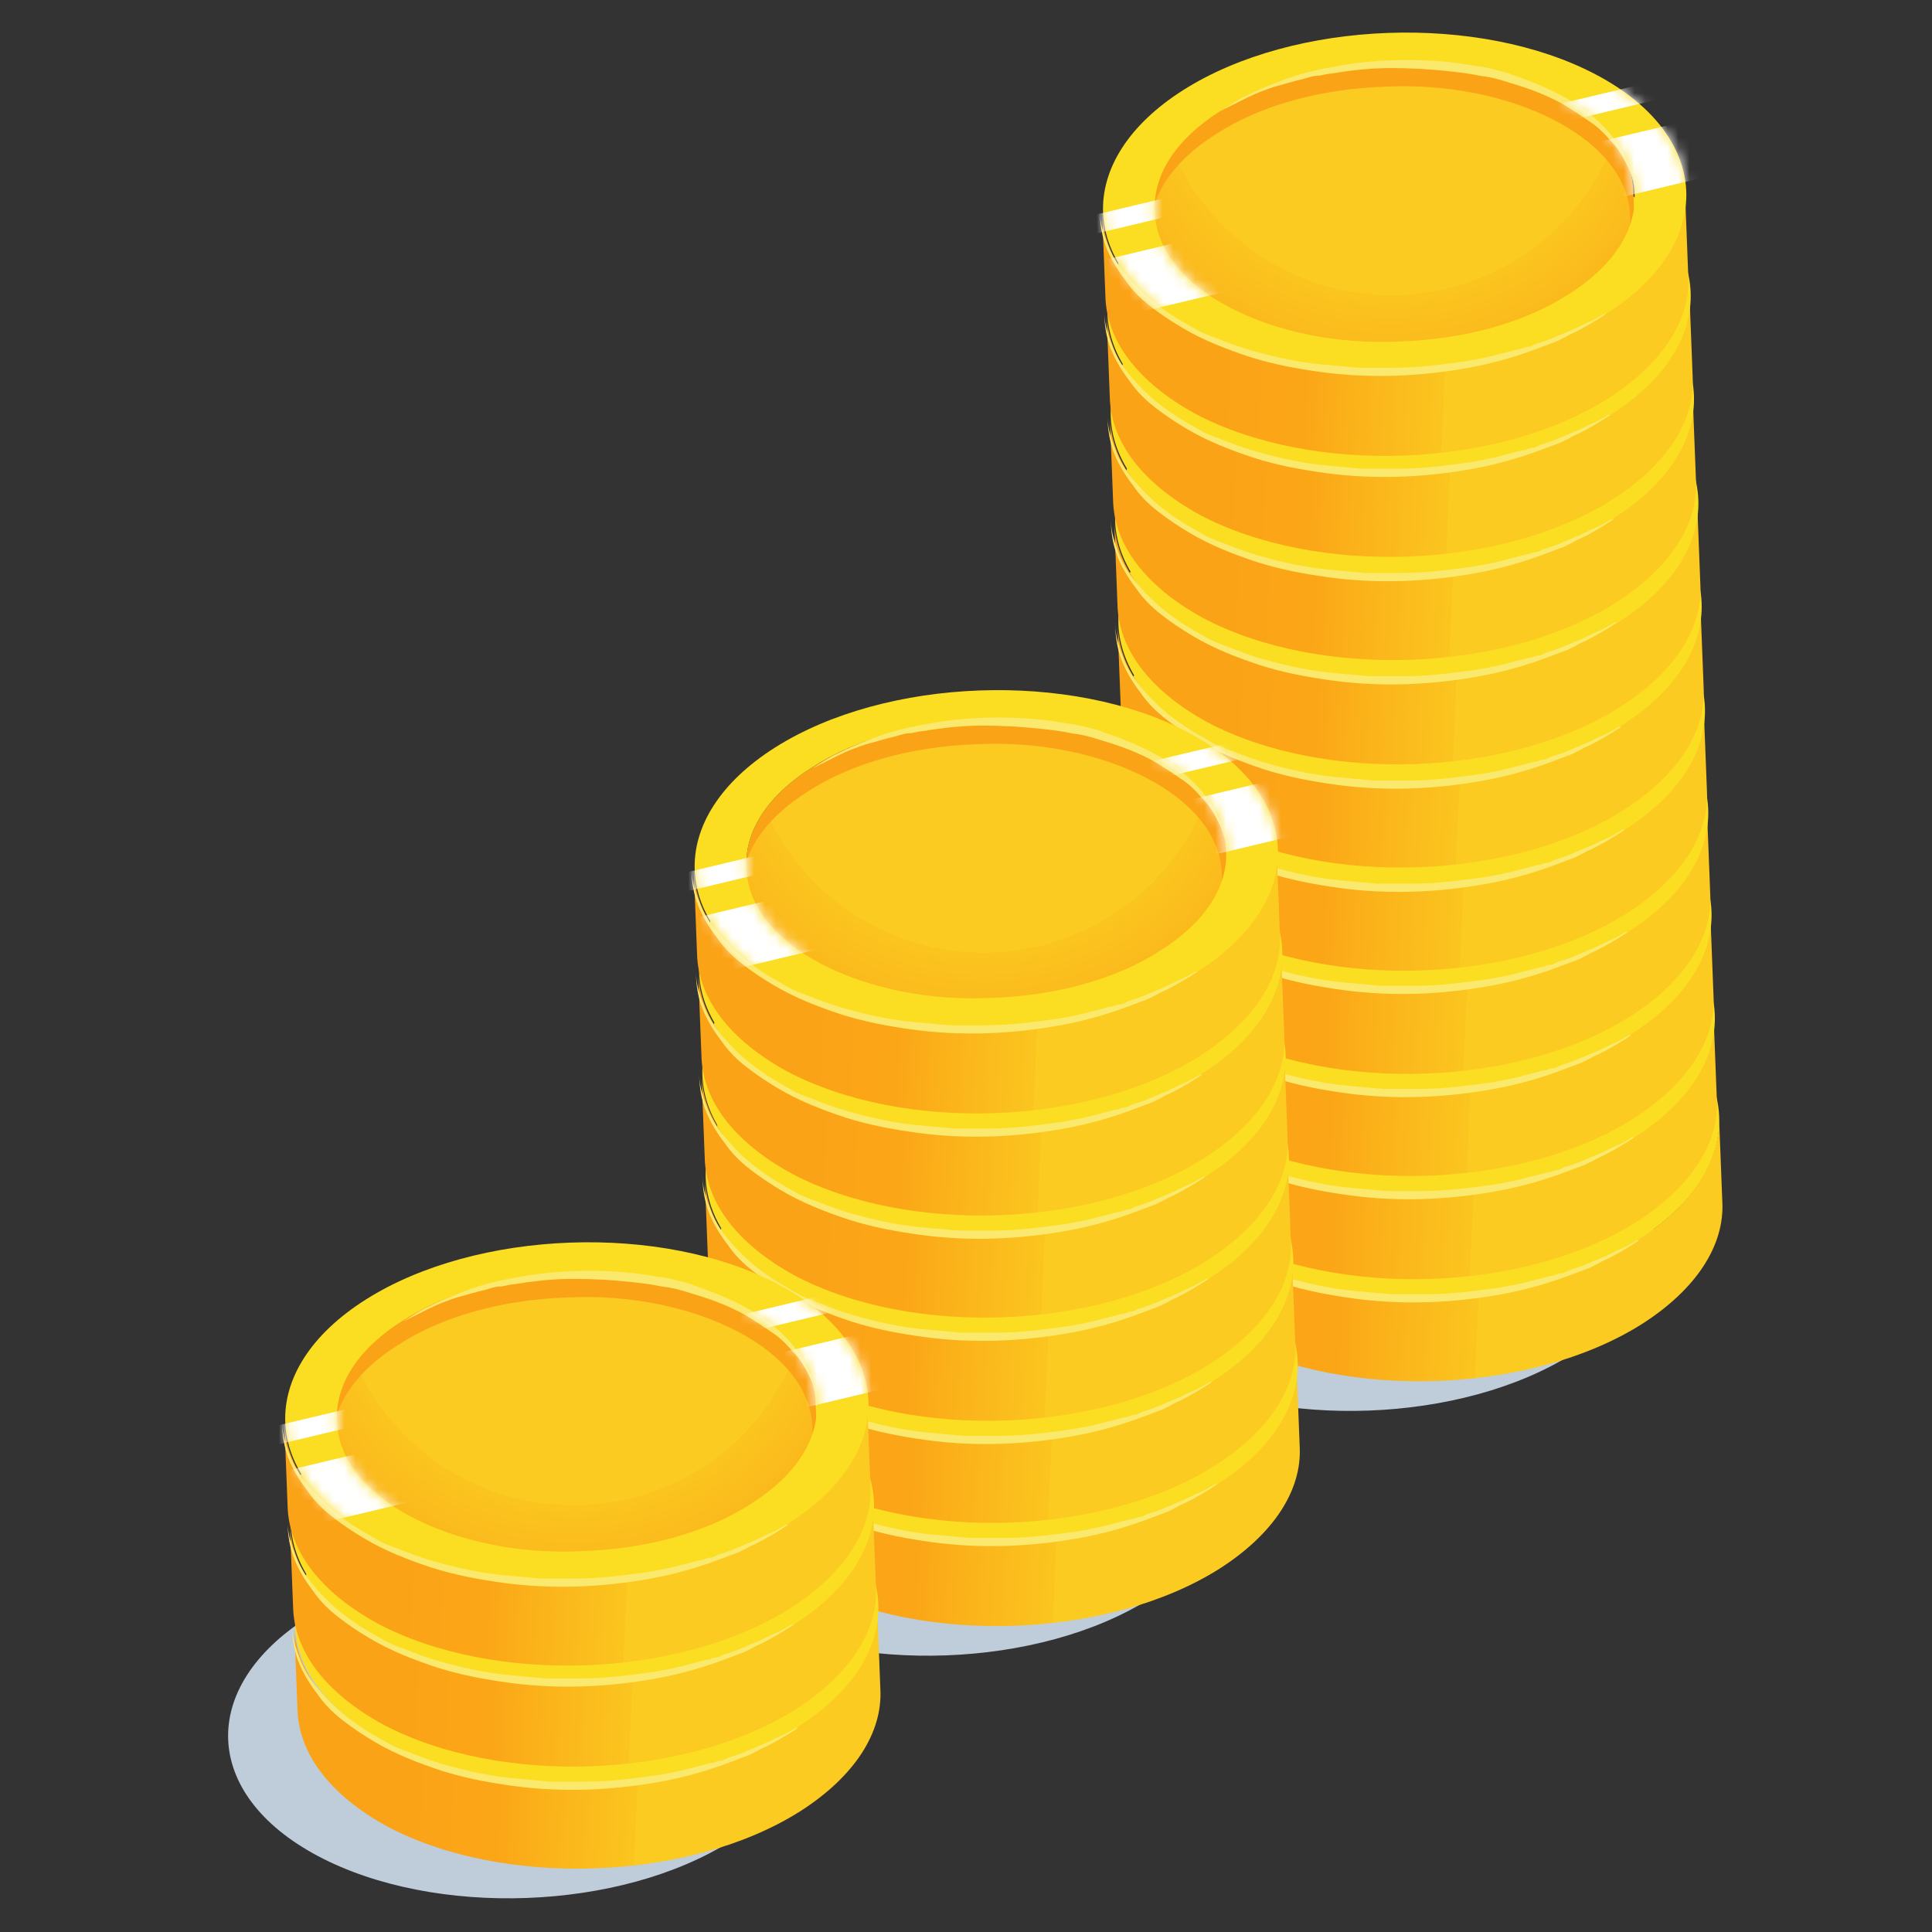 <?xml version="1.0" encoding="UTF-8"?>
<svg xmlns="http://www.w3.org/2000/svg" version="1.1" xmlns:xlink="http://www.w3.org/1999/xlink" viewBox="0 0 176 176">
  <rect x="0" y="0" width="176" height="176" fill="#333333" stroke="none"/>
  <!-- Generator: Adobe Illustrator 29.3.1, SVG Export Plug-In . SVG Version: 2.1.0 Build 151)  -->
  <defs>
    <style>
      .st0 {
        fill: url(#_裼隯澵_胙琅韃炅_309);
      }

      .st1 {
        fill: url(#_裼隯澵_胙琅韃炅_1517);
      }

      .st2 {
        fill: url(#_裼隯澵_胙琅韃炅_301);
      }

      .st3 {
        fill: url(#_裼隯澵_胙琅韃炅_15);
      }

      .st4 {
        fill: url(#_裼隯澵_胙琅韃炅_3012);
      }

      .st5 {
        fill: url(#_裼隯澵_胙琅韃炅_308);
      }

      .st6 {
        fill: #fbe96e;
      }

      .st7 {
        mask: url(#mask-1);
      }

      .st8 {
        fill: url(#_裼隯澵_胙琅韃炅_3013);
      }

      .st9 {
        mask: url(#mask);
      }

      .st10 {
        fill: url(#_裼隯澵_胙琅韃炅_1513);
      }

      .st11 {
        fill: url(#_裼隯澵_胙琅韃炅_30);
      }

      .st12 {
        fill: url(#_裼隯澵_胙琅韃炅_307);
      }

      .st13 {
        fill: url(#_裼隯澵_胙琅韃炅_302);
      }

      .st14 {
        fill: url(#_裼隯澵_胙琅韃炅_3017);
      }

      .st15 {
        fill: url(#_裼隯澵_胙琅韃炅_304);
      }

      .st16 {
        fill: url(#_裼隯澵_胙琅韃炅_154);
      }

      .st17 {
        fill: url(#_裼隯澵_胙琅韃炅_157);
      }

      .st18 {
        fill: url(#_裼隯澵_胙琅韃炅_1512);
      }

      .st19 {
        mask: url(#mask-2);
      }

      .st20 {
        fill: #bfccd9;
        mix-blend-mode: multiply;
      }

      .st21 {
        fill: url(#_裼隯澵_胙琅韃炅_1511);
      }

      .st22 {
        fill: url(#_裼隯澵_胙琅韃炅_3010);
      }

      .st23 {
        fill: url(#_裼隯澵_胙琅韃炅_151);
      }

      .st24 {
        fill: url(#_裼隯澵_胙琅韃炅_3011);
      }

      .st25 {
        fill: url(#_裼隯澵_胙琅韃炅_1516);
      }

      .st26 {
        fill: url(#_裼隯澵_胙琅韃炅_155);
      }

      .st27 {
        fill: url(#_裼隯澵_胙琅韃炅_156);
      }

      .st28 {
        isolation: isolate;
      }

      .st29 {
        fill: url(#_裼隯澵_胙琅韃炅_158);
      }

      .st30 {
        fill: url(#_裼隯澵_胙琅韃炅_1514);
      }

      .st31 {
        fill: url(#_裼隯澵_胙琅韃炅_3015);
      }

      .st32 {
        fill: url(#_裼隯澵_胙琅韃炅_3018);
      }

      .st33 {
        fill: url(#_裼隯澵_胙琅韃炅_3016);
      }

      .st34 {
        fill: url(#_裼隯澵_胙琅韃炅_1515);
      }

      .st35 {
        fill: url(#_裼隯澵_胙琅韃炅_153);
      }

      .st36 {
        fill: url(#_裼隯澵_胙琅韃炅_159);
      }

      .st37 {
        fill: #fbde21;
      }

      .st38 {
        fill: url(#_裼隯澵_胙琅韃炅_305);
      }

      .st39 {
        fill: url(#_裼隯澵_胙琅韃炅_3014);
      }

      .st40 {
        fill: url(#_裼隯澵_胙琅韃炅_306);
      }

      .st41 {
        fill: url(#_裼隯澵_胙琅韃炅_303);
      }

      .st42 {
        fill: #fff;
        mix-blend-mode: soft-light;
      }

      .st43 {
        fill: url(#_裼隯澵_胙琅韃炅_1518);
      }

      .st44 {
        fill: #fba317;
      }

      .st45 {
        fill: url(#_裼隯澵_胙琅韃炅_152);
      }

      .st46 {
        fill: url(#_裼隯澵_胙琅韃炅_1510);
      }
    </style>
    <linearGradient id="_裼隯澵_胙琅韃炅_15" data-name="ﾁ裼隯澵隆 胙琅韃炅 15" x1="2058.7" y1="-60.7" x2="2082.5" y2="-95.1" gradientTransform="translate(1301.2 1826.4) rotate(-122.1)" gradientUnits="userSpaceOnUse">
      <stop offset=".4" stop-color="#fbcb21"/>
      <stop offset=".4" stop-color="#fbcb21"/>
      <stop offset=".5" stop-color="#fbcb21"/>
      <stop offset=".5" stop-color="#fbc51f"/>
      <stop offset=".7" stop-color="#fbb21a"/>
      <stop offset=".8" stop-color="#fba617"/>
      <stop offset="1" stop-color="#fba317"/>
    </linearGradient>
    <radialGradient id="_裼隯澵_胙琅韃炅_30" data-name="ﾁ裼隯澵隆 胙琅韃炅 30" cx="2093.8" cy="-69.3" fx="2093.8" fy="-69.3" r="43.4" gradientTransform="translate(1301.2 1826.4) rotate(-122.1)" gradientUnits="userSpaceOnUse">
      <stop offset=".5" stop-color="#fbcb21"/>
      <stop offset=".5" stop-color="#fbc51f"/>
      <stop offset=".7" stop-color="#fbb21a"/>
      <stop offset=".8" stop-color="#fba617"/>
      <stop offset="1" stop-color="#fba317"/>
    </radialGradient>
    <linearGradient id="_裼隯澵_胙琅韃炅_151" data-name="ﾁ裼隯澵隆 胙琅韃炅 15" x1="2066.9" y1="-56.1" x2="2090.7" y2="-90.5" xlink:href="#_裼隯澵_胙琅韃炅_15"/>
    <radialGradient id="_裼隯澵_胙琅韃炅_301" data-name="ﾁ裼隯澵隆 胙琅韃炅 30" cx="2101.9" cy="-64.7" fx="2101.9" fy="-64.7" r="43.4" xlink:href="#_裼隯澵_胙琅韃炅_30"/>
    <linearGradient id="_裼隯澵_胙琅韃炅_152" data-name="ﾁ裼隯澵隆 胙琅韃炅 15" x1="2075" y1="-51.4" x2="2098.7" y2="-85.8" xlink:href="#_裼隯澵_胙琅韃炅_15"/>
    <radialGradient id="_裼隯澵_胙琅韃炅_302" data-name="ﾁ裼隯澵隆 胙琅韃炅 30" cx="2110" cy="-60" fx="2110" fy="-60" r="43.4" xlink:href="#_裼隯澵_胙琅韃炅_30"/>
    <linearGradient id="_裼隯澵_胙琅韃炅_153" data-name="ﾁ裼隯澵隆 胙琅韃炅 15" x1="2083" y1="-46.7" x2="2106.8" y2="-81.1" xlink:href="#_裼隯澵_胙琅韃炅_15"/>
    <radialGradient id="_裼隯澵_胙琅韃炅_303" data-name="ﾁ裼隯澵隆 胙琅韃炅 30" cx="2118.1" cy="-55.3" fx="2118.1" fy="-55.3" r="43.4" xlink:href="#_裼隯澵_胙琅韃炅_30"/>
    <linearGradient id="_裼隯澵_胙琅韃炅_154" data-name="ﾁ裼隯澵隆 胙琅韃炅 15" x1="2091.1" y1="-42" x2="2114.9" y2="-76.4" xlink:href="#_裼隯澵_胙琅韃炅_15"/>
    <radialGradient id="_裼隯澵_胙琅韃炅_304" data-name="ﾁ裼隯澵隆 胙琅韃炅 30" cx="2126.2" cy="-50.6" fx="2126.2" fy="-50.6" r="43.4" xlink:href="#_裼隯澵_胙琅韃炅_30"/>
    <linearGradient id="_裼隯澵_胙琅韃炅_155" data-name="ﾁ裼隯澵隆 胙琅韃炅 15" x1="2099.3" y1="-37.3" x2="2123.1" y2="-71.6" xlink:href="#_裼隯澵_胙琅韃炅_15"/>
    <radialGradient id="_裼隯澵_胙琅韃炅_305" data-name="ﾁ裼隯澵隆 胙琅韃炅 30" cx="2134.3" cy="-45.9" fx="2134.3" fy="-45.9" r="43.4" xlink:href="#_裼隯澵_胙琅韃炅_30"/>
    <linearGradient id="_裼隯澵_胙琅韃炅_156" data-name="ﾁ裼隯澵隆 胙琅韃炅 15" x1="2107.5" y1="-32.5" x2="2131.2" y2="-66.9" xlink:href="#_裼隯澵_胙琅韃炅_15"/>
    <radialGradient id="_裼隯澵_胙琅韃炅_306" data-name="ﾁ裼隯澵隆 胙琅韃炅 30" cx="2142.5" cy="-41.1" fx="2142.5" fy="-41.1" r="43.4" xlink:href="#_裼隯澵_胙琅韃炅_30"/>
    <linearGradient id="_裼隯澵_胙琅韃炅_157" data-name="ﾁ裼隯澵隆 胙琅韃炅 15" x1="2115.6" y1="-27.8" x2="2139.4" y2="-62.1" xlink:href="#_裼隯澵_胙琅韃炅_15"/>
    <radialGradient id="_裼隯澵_胙琅韃炅_307" data-name="ﾁ裼隯澵隆 胙琅韃炅 30" cx="2150.7" cy="-36.4" fx="2150.7" fy="-36.4" r="43.4" xlink:href="#_裼隯澵_胙琅韃炅_30"/>
    <linearGradient id="_裼隯澵_胙琅韃炅_158" data-name="ﾁ裼隯澵隆 胙琅韃炅 15" x1="2123.8" y1="-23" x2="2147.5" y2="-57.4" xlink:href="#_裼隯澵_胙琅韃炅_15"/>
    <radialGradient id="_裼隯澵_胙琅韃炅_308" data-name="ﾁ裼隯澵隆 胙琅韃炅 30" cx="2158.8" cy="-31.6" fx="2158.8" fy="-31.6" r="43.4" xlink:href="#_裼隯澵_胙琅韃炅_30"/>
    <linearGradient id="_裼隯澵_胙琅韃炅_159" data-name="ﾁ裼隯澵隆 胙琅韃炅 15" x1="2131.8" y1="-18.5" x2="2155.6" y2="-52.8" xlink:href="#_裼隯澵_胙琅韃炅_15"/>
    <radialGradient id="_裼隯澵_胙琅韃炅_309" data-name="ﾁ裼隯澵隆 胙琅韃炅 30" cx="2166.9" cy="-27.1" fx="2166.9" fy="-27.1" r="43.4" xlink:href="#_裼隯澵_胙琅韃炅_30"/>
    <mask id="mask" x="90.4" y="3" width="69.7" height="30.8" maskUnits="userSpaceOnUse">
      <path class="st37" d="M108.7,30c-10.6-5.6-11-15.4-.9-21.8,10.1-6.4,27-7,37.6-1.4,10.6,5.6,11,15.4.9,21.8-10.1,6.4-27,7-37.6,1.4ZM126.5,5.8c-5.8.2-11.3,1.7-15.3,4.3-4,2.5-6.2,5.8-6,9.2.1,3.4,2.6,6.5,6.8,8.7,4.2,2.2,9.8,3.4,15.6,3.1,5.8-.2,11.3-1.7,15.3-4.3,4-2.5,6.2-5.8,6-9.2-.1-3.4-2.6-6.5-6.8-8.7-4.2-2.2-9.8-3.4-15.6-3.1h0Z"/>
    </mask>
    <linearGradient id="_裼隯澵_胙琅韃炅_1510" data-name="ﾁ裼隯澵隆 胙琅韃炅 15" x1="2060.3" y1="-105.1" x2="2084.1" y2="-139.5" xlink:href="#_裼隯澵_胙琅韃炅_15"/>
    <radialGradient id="_裼隯澵_胙琅韃炅_3010" data-name="ﾁ裼隯澵隆 胙琅韃炅 30" cx="2095.4" cy="-113.8" fx="2095.4" fy="-113.8" r="43.4" xlink:href="#_裼隯澵_胙琅韃炅_30"/>
    <linearGradient id="_裼隯澵_胙琅韃炅_1511" data-name="ﾁ裼隯澵隆 胙琅韃炅 15" x1="2068.5" y1="-100.5" x2="2092.2" y2="-134.9" xlink:href="#_裼隯澵_胙琅韃炅_15"/>
    <radialGradient id="_裼隯澵_胙琅韃炅_3011" data-name="ﾁ裼隯澵隆 胙琅韃炅 30" cx="2103.5" cy="-109.1" fx="2103.5" fy="-109.1" r="43.4" xlink:href="#_裼隯澵_胙琅韃炅_30"/>
    <linearGradient id="_裼隯澵_胙琅韃炅_1512" data-name="ﾁ裼隯澵隆 胙琅韃炅 15" x1="2076.5" y1="-95.8" x2="2100.3" y2="-130.2" xlink:href="#_裼隯澵_胙琅韃炅_15"/>
    <radialGradient id="_裼隯澵_胙琅韃炅_3012" data-name="ﾁ裼隯澵隆 胙琅韃炅 30" cx="2111.6" cy="-104.4" fx="2111.6" fy="-104.4" r="43.4" xlink:href="#_裼隯澵_胙琅韃炅_30"/>
    <linearGradient id="_裼隯澵_胙琅韃炅_1513" data-name="ﾁ裼隯澵隆 胙琅韃炅 15" x1="2084.6" y1="-91.1" x2="2108.4" y2="-125.5" xlink:href="#_裼隯澵_胙琅韃炅_15"/>
    <radialGradient id="_裼隯澵_胙琅韃炅_3013" data-name="ﾁ裼隯澵隆 胙琅韃炅 30" cx="2119.7" cy="-99.7" fx="2119.7" fy="-99.7" r="43.4" xlink:href="#_裼隯澵_胙琅韃炅_30"/>
    <linearGradient id="_裼隯澵_胙琅韃炅_1514" data-name="ﾁ裼隯澵隆 胙琅韃炅 15" x1="2092.7" y1="-86.4" x2="2116.5" y2="-120.8" xlink:href="#_裼隯澵_胙琅韃炅_15"/>
    <radialGradient id="_裼隯澵_胙琅韃炅_3014" data-name="ﾁ裼隯澵隆 胙琅韃炅 30" cx="2127.7" cy="-95.1" fx="2127.7" fy="-95.1" r="43.4" xlink:href="#_裼隯澵_胙琅韃炅_30"/>
    <linearGradient id="_裼隯澵_胙琅韃炅_1515" data-name="ﾁ裼隯澵隆 胙琅韃炅 15" x1="2061.8" y1="-149.2" x2="2085.6" y2="-183.6" xlink:href="#_裼隯澵_胙琅韃炅_15"/>
    <radialGradient id="_裼隯澵_胙琅韃炅_3015" data-name="ﾁ裼隯澵隆 胙琅韃炅 30" cx="2096.9" cy="-157.9" fx="2096.9" fy="-157.9" r="43.4" xlink:href="#_裼隯澵_胙琅韃炅_30"/>
    <linearGradient id="_裼隯澵_胙琅韃炅_1516" data-name="ﾁ裼隯澵隆 胙琅韃炅 15" x1="2070" y1="-144.6" x2="2093.8" y2="-179" xlink:href="#_裼隯澵_胙琅韃炅_15"/>
    <radialGradient id="_裼隯澵_胙琅韃炅_3016" data-name="ﾁ裼隯澵隆 胙琅韃炅 30" cx="2105" cy="-153.2" fx="2105" fy="-153.2" r="43.4" xlink:href="#_裼隯澵_胙琅韃炅_30"/>
    <linearGradient id="_裼隯澵_胙琅韃炅_1517" data-name="ﾁ裼隯澵隆 胙琅韃炅 15" x1="2078" y1="-140.2" x2="2101.8" y2="-174.5" xlink:href="#_裼隯澵_胙琅韃炅_15"/>
    <radialGradient id="_裼隯澵_胙琅韃炅_3017" data-name="ﾁ裼隯澵隆 胙琅韃炅 30" cx="2113.1" cy="-148.8" fx="2113.1" fy="-148.8" r="43.4" xlink:href="#_裼隯澵_胙琅韃炅_30"/>
    <mask id="mask-1" x="15.9" y="113.2" width="69.7" height="30.8" maskUnits="userSpaceOnUse">
      <path class="st37" d="M34.2,140.2c-10.6-5.6-11-15.4-.9-21.8,10.1-6.4,27-7,37.6-1.4,10.6,5.6,11,15.4.9,21.8-10.1,6.4-27,7-37.6,1.4ZM52,116c-5.8.2-11.3,1.7-15.3,4.3-4,2.5-6.2,5.8-6,9.2.1,3.4,2.6,6.5,6.8,8.7,4.2,2.2,9.8,3.4,15.6,3.1,5.8-.2,11.3-1.7,15.3-4.3,4-2.5,6.2-5.8,6-9.2-.1-3.4-2.6-6.5-6.8-8.7-4.2-2.2-9.8-3.4-15.6-3.1h0Z"/>
    </mask>
    <linearGradient id="_裼隯澵_胙琅韃炅_1518" data-name="ﾁ裼隯澵隆 胙琅韃炅 15" x1="2100.8" y1="-81.8" x2="2124.6" y2="-116.1" xlink:href="#_裼隯澵_胙琅韃炅_15"/>
    <radialGradient id="_裼隯澵_胙琅韃炅_3018" data-name="ﾁ裼隯澵隆 胙琅韃炅 30" cx="2135.9" cy="-90.4" fx="2135.9" fy="-90.4" r="43.4" xlink:href="#_裼隯澵_胙琅韃炅_30"/>
    <mask id="mask-2" x="53.2" y="62.9" width="69.7" height="30.8" maskUnits="userSpaceOnUse">
      <path class="st37" d="M71.5,89.9c-10.6-5.6-11-15.4-.9-21.8,10.1-6.4,27-7,37.6-1.4,10.6,5.6,11,15.4.9,21.8-10.1,6.4-27,7-37.6,1.4ZM89.3,65.6c-5.8.2-11.3,1.7-15.3,4.3-4,2.5-6.2,5.8-6,9.2.1,3.4,2.6,6.5,6.8,8.7,4.2,2.2,9.8,3.4,15.6,3.1,5.8-.2,11.3-1.7,15.3-4.3,4-2.5,6.2-5.8,6-9.2-.1-3.4-2.6-6.5-6.8-8.7-4.2-2.2-9.8-3.4-15.6-3.1h0Z"/>
    </mask>
  </defs>
  <g class="st28">
    <g id="_レイヤー_1" data-name="レイヤー_1">
      <g id="coins">
        <g id="coin">
          <path class="st20" d="M105.7,124.7c-10.6-5.6-11-15.4-.9-21.8,10.1-6.4,27-7,37.6-1.4,10.6,5.6,11,15.4.9,21.8-10.1,6.4-27,7-37.6,1.4Z"/>
          <path class="st44" d="M108.2,103.6l.3,7.7c-.1-3.4,2-6.7,6-9.2,4-2.5,9.5-4.1,15.3-4.3,5.8-.2,11.4.9,15.6,3.1,4.2,2.2,6.6,5.3,6.8,8.7l-.3-7.7c-.1-3.4-2.6-6.5-6.8-8.7-4.2-2.2-9.8-3.4-15.6-3.1-5.8.2-11.3,1.7-15.3,4.3-4,2.5-6.2,5.8-6,9.2Z"/>
          <path class="st3" d="M103.8,111.3c.1,4,2.9,7.8,8.2,10.7,10.6,5.6,27.5,5,37.6-1.4,5-3.2,7.5-7.2,7.3-11.1l-.3-7.7c.1,3.9-2.3,7.9-7.3,11.1-10.1,6.4-27,7-37.6,1.4-5.4-2.8-8.1-6.7-8.2-10.7l.3,7.7Z"/>
          <path class="st11" d="M129.1,92.3c-5.8.2-11.3,1.7-15.3,4.3-4,2.5-6.2,5.8-6,9.2.1,3.4,2.6,6.5,6.8,8.7,4.2,2.2,9.8,3.4,15.6,3.1,5.8-.2,11.3-1.7,15.3-4.3,4-2.5,6.2-5.8,6-9.2-.1-3.4-2.6-6.5-6.8-8.7-4.2-2.2-9.8-3.4-15.6-3.1h0Z"/>
          <path class="st37" d="M111.7,114.3c-10.6-5.6-11-15.4-.9-21.8,10.1-6.4,27-7,37.6-1.4,10.6,5.6,11,15.4.9,21.8-10.1,6.4-27,7-37.6,1.4ZM129.5,90.1c-5.8.2-11.3,1.7-15.3,4.3-4,2.5-6.2,5.8-6,9.2.1,3.4,2.6,6.5,6.8,8.7,4.2,2.2,9.8,3.4,15.6,3.1,5.8-.2,11.3-1.7,15.3-4.3,4-2.5,6.2-5.8,6-9.2-.1-3.4-2.6-6.5-6.8-8.7-4.2-2.2-9.8-3.4-15.6-3.1h0Z"/>
          <path class="st6" d="M149.3,113c-.9.6-1.9,1.2-2.9,1.7-.2.1-.5.2-.8.4l-.4.2-.4.2-.8.3-.8.3c-2.1.8-4.2,1.4-6.4,1.8-4.4.8-8.9,1-13.4.4-2.2-.3-4.4-.7-6.6-1.4-2.1-.7-4.2-1.5-6.2-2.7-1-.6-1.9-1.2-2.8-1.9-.9-.7-1.7-1.5-2.3-2.4-.7-.9-1.3-1.9-1.7-2.9-.4-1-.6-2.2-.6-3.3,0,1.1.4,2.2.8,3.2.4,1,1,1.9,1.8,2.8.7.8,1.5,1.6,2.4,2.3.9.7,1.8,1.3,2.7,1.8l.7.4.7.4c.2.1.5.2.7.3.3.1.5.2.8.3,1,.4,2.1.8,3.1,1.1,2.1.6,4.3,1.1,6.5,1.3,1.1.1,2.2.2,3.3.3,1.1,0,2.2,0,3.3,0,2.2,0,4.4-.3,6.6-.6,1.1-.2,2.2-.4,3.2-.7.5-.1,1.1-.3,1.6-.4.3,0,.5-.2.8-.2.3,0,.5-.2.8-.3,1.1-.3,2.1-.8,3.1-1.2.5-.2,1-.5,1.5-.7.5-.2,1-.5,1.5-.8Z"/>
          <path class="st6" d="M152,102c0-.9-.3-1.8-.7-2.6-.4-.8-.9-1.6-1.5-2.2-.6-.7-1.2-1.3-2-1.8-.7-.5-1.5-1-2.3-1.5-1.6-.9-3.3-1.5-5-2-.9-.3-1.7-.5-2.6-.6-.9-.2-1.8-.3-2.7-.4-1.8-.2-3.6-.3-5.4-.3-1.8,0-3.6.2-5.4.5-.4,0-.9.2-1.3.2-.4,0-.9.2-1.3.3-.9.2-1.8.5-2.6.7-.9.3-1.7.6-2.5,1-.8.4-1.6.8-2.4,1.2.8-.5,1.5-1,2.4-1.4.8-.4,1.7-.8,2.5-1.1,1.7-.7,3.5-1.2,5.3-1.5,3.6-.7,7.3-.8,11-.4.9.1,1.8.3,2.7.4.5.1.9.2,1.3.3.4.1.9.2,1.3.4,1.8.6,3.5,1.3,5.1,2.2.8.5,1.6,1,2.3,1.6.7.6,1.4,1.3,1.9,2,.6.7,1,1.5,1.4,2.4.3.9.5,1.8.5,2.7Z"/>
        </g>
        <g id="coin1" data-name="coin">
          <path class="st44" d="M107.8,94.2l.3,7.7c-.1-3.4,2-6.7,6-9.2,4-2.5,9.5-4.1,15.3-4.3,5.8-.2,11.4.9,15.6,3.1,4.2,2.2,6.6,5.3,6.8,8.7l-.3-7.7c-.1-3.4-2.6-6.5-6.8-8.7-4.2-2.2-9.8-3.4-15.6-3.1-5.8.2-11.3,1.7-15.3,4.3-4,2.5-6.2,5.8-6,9.2Z"/>
          <path class="st23" d="M103.3,102c.1,4,2.9,7.8,8.2,10.7,10.6,5.6,27.5,5,37.6-1.4,5-3.2,7.5-7.2,7.3-11.1l-.3-7.7c.1,3.9-2.3,7.9-7.3,11.1-10.1,6.4-27,7-37.6,1.4-5.4-2.8-8.1-6.7-8.2-10.7l.3,7.7Z"/>
          <path class="st2" d="M128.7,82.9c-5.8.2-11.3,1.7-15.3,4.3-4,2.5-6.2,5.8-6,9.2.1,3.4,2.6,6.5,6.8,8.7,4.2,2.2,9.8,3.4,15.6,3.1,5.8-.2,11.3-1.7,15.3-4.3,4-2.5,6.2-5.8,6-9.2-.1-3.4-2.6-6.5-6.8-8.7-4.2-2.2-9.8-3.4-15.6-3.1h0Z"/>
          <path class="st37" d="M111.3,105c-10.6-5.6-11-15.4-.9-21.8,10.1-6.4,27-7,37.6-1.4,10.6,5.6,11,15.4.9,21.8-10.1,6.4-27,7-37.6,1.4ZM129.1,80.7c-5.8.2-11.3,1.7-15.3,4.3-4,2.5-6.2,5.8-6,9.2.1,3.4,2.6,6.5,6.8,8.7,4.2,2.2,9.8,3.4,15.6,3.1,5.8-.2,11.3-1.7,15.3-4.3,4-2.5,6.2-5.8,6-9.2-.1-3.4-2.6-6.5-6.8-8.7-4.2-2.2-9.8-3.4-15.6-3.1h0Z"/>
          <path class="st6" d="M148.9,103.6c-.9.6-1.9,1.2-2.9,1.7-.2.1-.5.2-.8.4l-.4.2-.4.2-.8.3-.8.3c-2.1.8-4.2,1.4-6.4,1.8-4.4.8-8.9,1-13.4.4-2.2-.3-4.4-.7-6.6-1.4-2.1-.7-4.2-1.5-6.2-2.7-1-.6-1.9-1.2-2.8-1.9-.9-.7-1.7-1.5-2.3-2.4-.7-.9-1.3-1.9-1.7-2.9-.4-1-.6-2.2-.6-3.3,0,1.1.4,2.2.8,3.2.4,1,1,1.9,1.8,2.8.7.8,1.5,1.6,2.4,2.3.9.7,1.8,1.3,2.7,1.8l.7.4.7.4c.2.1.5.2.7.3.3.1.5.2.8.3,1,.4,2.1.8,3.1,1.1,2.1.6,4.3,1.1,6.5,1.3,1.1.1,2.2.2,3.3.3,1.1,0,2.2,0,3.3,0,2.2,0,4.4-.3,6.6-.6,1.1-.2,2.2-.4,3.2-.7.5-.1,1.1-.3,1.6-.4.3,0,.5-.2.8-.2.3,0,.5-.2.8-.3,1.1-.3,2.1-.8,3.1-1.2.5-.2,1-.5,1.5-.7.5-.2,1-.5,1.5-.8Z"/>
          <path class="st6" d="M151.5,92.6c0-.9-.3-1.8-.7-2.6-.4-.8-.9-1.6-1.5-2.2-.6-.7-1.2-1.3-2-1.8-.7-.5-1.5-1-2.3-1.5-1.6-.9-3.3-1.5-5-2-.9-.3-1.7-.5-2.6-.6-.9-.2-1.8-.3-2.7-.4-1.8-.2-3.6-.3-5.4-.3-1.8,0-3.6.2-5.4.5-.4,0-.9.2-1.3.2-.4,0-.9.2-1.3.3-.9.2-1.8.5-2.6.7-.9.3-1.7.6-2.5,1-.8.4-1.6.8-2.4,1.2.8-.5,1.5-1,2.4-1.4.8-.4,1.7-.8,2.5-1.1,1.7-.7,3.5-1.2,5.3-1.5,3.6-.7,7.3-.8,11-.4.9.1,1.8.3,2.7.4.5.1.9.2,1.3.3.4.1.9.2,1.3.4,1.8.6,3.5,1.3,5.1,2.2.8.5,1.6,1,2.3,1.6.7.6,1.4,1.3,1.9,2,.6.7,1,1.5,1.4,2.4.3.9.5,1.8.5,2.7Z"/>
        </g>
        <g id="coin2" data-name="coin">
          <path class="st44" d="M107.5,84.9l.3,7.7c-.1-3.4,2-6.7,6-9.2,4-2.5,9.5-4.1,15.3-4.3,5.8-.2,11.4.9,15.6,3.1,4.2,2.2,6.6,5.3,6.8,8.7l-.3-7.7c-.1-3.4-2.6-6.5-6.8-8.7-4.2-2.2-9.8-3.4-15.6-3.1-5.8.2-11.3,1.7-15.3,4.3-4,2.5-6.2,5.8-6,9.2Z"/>
          <path class="st45" d="M103,92.6c.1,4,2.9,7.8,8.2,10.7,10.6,5.6,27.5,5,37.6-1.4,5-3.2,7.5-7.2,7.3-11.1l-.3-7.7c.1,3.9-2.3,7.9-7.3,11.1-10.1,6.4-27,7-37.6,1.4-5.4-2.8-8.1-6.7-8.2-10.7l.3,7.7Z"/>
          <path class="st13" d="M128.4,73.6c-5.8.2-11.3,1.7-15.3,4.3-4,2.5-6.2,5.8-6,9.2.1,3.4,2.6,6.5,6.8,8.7,4.2,2.2,9.8,3.4,15.6,3.1,5.8-.2,11.3-1.7,15.3-4.3,4-2.5,6.2-5.8,6-9.2-.1-3.4-2.6-6.5-6.8-8.7-4.2-2.2-9.8-3.4-15.6-3.1h0Z"/>
          <path class="st37" d="M111,95.6c-10.6-5.6-11-15.4-.9-21.8,10.1-6.4,27-7,37.6-1.4,10.6,5.6,11,15.4.9,21.8-10.1,6.4-27,7-37.6,1.4ZM128.8,71.4c-5.8.2-11.3,1.7-15.3,4.3-4,2.5-6.2,5.8-6,9.2.1,3.4,2.6,6.5,6.8,8.7,4.2,2.2,9.8,3.4,15.6,3.1,5.8-.2,11.3-1.7,15.3-4.3,4-2.5,6.2-5.8,6-9.2-.1-3.4-2.6-6.5-6.8-8.7-4.2-2.2-9.8-3.4-15.6-3.1h0Z"/>
          <path class="st6" d="M148.6,94.3c-.9.6-1.9,1.2-2.9,1.7-.2.1-.5.2-.8.4l-.4.2-.4.2-.8.3-.8.3c-2.1.8-4.2,1.4-6.4,1.8-4.4.8-8.9,1-13.4.4-2.2-.3-4.4-.7-6.6-1.4-2.1-.7-4.2-1.5-6.2-2.7-1-.6-1.9-1.2-2.8-1.9-.9-.7-1.7-1.5-2.3-2.4-.7-.9-1.3-1.9-1.7-2.9-.4-1-.6-2.2-.6-3.3,0,1.1.4,2.2.8,3.2.4,1,1,1.9,1.8,2.8.7.8,1.5,1.6,2.4,2.3.9.7,1.8,1.3,2.7,1.8l.7.4.7.4c.2.1.5.2.7.3.3.1.5.2.8.3,1,.4,2.1.8,3.1,1.1,2.1.6,4.3,1.1,6.5,1.3,1.1.1,2.2.2,3.3.3,1.1,0,2.2,0,3.3,0,2.2,0,4.4-.3,6.6-.6,1.1-.2,2.2-.4,3.2-.7.5-.1,1.1-.3,1.6-.4.3,0,.5-.2.8-.2.3,0,.5-.2.8-.3,1.1-.3,2.1-.8,3.1-1.2.5-.2,1-.5,1.5-.7.5-.2,1-.5,1.5-.8Z"/>
          <path class="st6" d="M151.2,83.3c0-.9-.3-1.8-.7-2.6-.4-.8-.9-1.6-1.5-2.2-.6-.7-1.2-1.3-2-1.8-.7-.5-1.5-1-2.3-1.5-1.6-.9-3.3-1.5-5-2-.9-.3-1.7-.5-2.6-.6-.9-.2-1.8-.3-2.7-.4-1.8-.2-3.6-.3-5.4-.3-1.8,0-3.6.2-5.4.5-.4,0-.9.2-1.3.2-.4,0-.9.2-1.3.3-.9.2-1.8.5-2.6.7-.9.3-1.7.6-2.5,1-.8.4-1.6.8-2.4,1.2.8-.5,1.5-1,2.4-1.4.8-.4,1.7-.8,2.5-1.1,1.7-.7,3.5-1.2,5.3-1.5,3.6-.7,7.3-.8,11-.4.9.1,1.8.3,2.7.4.5.1.9.2,1.3.3.4.1.9.2,1.3.4,1.8.6,3.5,1.3,5.1,2.2.8.5,1.6,1,2.3,1.6.7.6,1.4,1.3,1.9,2,.6.7,1,1.5,1.4,2.4.3.9.5,1.8.5,2.7Z"/>
        </g>
        <g id="coin3" data-name="coin">
          <path class="st44" d="M107.1,75.5l.3,7.7c-.1-3.4,2-6.7,6-9.2,4-2.5,9.5-4.1,15.3-4.3,5.8-.2,11.4.9,15.6,3.1,4.2,2.2,6.6,5.3,6.8,8.7l-.3-7.7c-.1-3.4-2.6-6.5-6.8-8.7-4.2-2.2-9.8-3.4-15.6-3.1-5.8.2-11.3,1.7-15.3,4.3-4,2.5-6.2,5.8-6,9.2Z"/>
          <path class="st35" d="M102.7,83.3c.1,4,2.9,7.8,8.2,10.7,10.6,5.6,27.5,5,37.6-1.4,5-3.2,7.5-7.2,7.3-11.1l-.3-7.7c.1,3.9-2.3,7.9-7.3,11.1-10.1,6.4-27,7-37.6,1.4-5.4-2.8-8.1-6.7-8.2-10.7l.3,7.7Z"/>
          <path class="st41" d="M128.1,64.3c-5.8.2-11.3,1.7-15.3,4.3-4,2.5-6.2,5.8-6,9.2.1,3.4,2.6,6.5,6.8,8.7,4.2,2.2,9.8,3.4,15.6,3.1,5.8-.2,11.3-1.7,15.3-4.3,4-2.5,6.2-5.8,6-9.2-.1-3.4-2.6-6.5-6.8-8.7-4.2-2.2-9.8-3.4-15.6-3.1h0Z"/>
          <path class="st37" d="M110.7,86.3c-10.6-5.6-11-15.4-.9-21.8,10.1-6.4,27-7,37.6-1.4,10.6,5.6,11,15.4.9,21.8-10.1,6.4-27,7-37.6,1.4ZM128.5,62.1c-5.8.2-11.3,1.7-15.3,4.3-4,2.5-6.2,5.8-6,9.2.1,3.4,2.6,6.5,6.8,8.7,4.2,2.2,9.8,3.4,15.6,3.1,5.8-.2,11.3-1.7,15.3-4.3,4-2.5,6.2-5.8,6-9.2-.1-3.4-2.6-6.5-6.8-8.7-4.2-2.2-9.8-3.4-15.6-3.1h0Z"/>
          <path class="st6" d="M148.3,84.9c-.9.6-1.9,1.2-2.9,1.7-.2.1-.5.2-.8.4l-.4.2-.4.2-.8.3-.8.3c-2.1.8-4.2,1.4-6.4,1.8-4.4.8-8.9,1-13.4.4-2.2-.3-4.4-.7-6.6-1.4-2.1-.7-4.2-1.5-6.2-2.7-1-.6-1.9-1.2-2.8-1.9-.9-.7-1.7-1.5-2.3-2.4-.7-.9-1.3-1.9-1.7-2.9-.4-1-.6-2.2-.6-3.3,0,1.1.4,2.2.8,3.2.4,1,1,1.9,1.8,2.8.7.8,1.5,1.6,2.4,2.3.9.7,1.8,1.3,2.7,1.8l.7.4.7.4c.2.1.5.2.7.3.3.1.5.2.8.3,1,.4,2.1.8,3.1,1.1,2.1.6,4.3,1.1,6.5,1.3,1.1.1,2.2.2,3.3.3,1.1,0,2.2,0,3.3,0,2.2,0,4.4-.3,6.6-.6,1.1-.2,2.2-.4,3.2-.7.5-.1,1.1-.3,1.6-.4.3,0,.5-.2.8-.2.3,0,.5-.2.8-.3,1.1-.3,2.1-.8,3.1-1.2.5-.2,1-.5,1.5-.7.5-.2,1-.5,1.5-.8Z"/>
          <path class="st6" d="M150.9,73.9c0-.9-.3-1.8-.7-2.6-.4-.8-.9-1.6-1.5-2.2-.6-.7-1.2-1.3-2-1.8-.7-.5-1.5-1-2.3-1.5-1.6-.9-3.3-1.5-5-2-.9-.3-1.7-.5-2.6-.6-.9-.2-1.8-.3-2.7-.4-1.8-.2-3.6-.3-5.4-.3-1.8,0-3.6.2-5.4.5-.4,0-.9.2-1.3.2-.4,0-.9.2-1.3.3-.9.2-1.8.5-2.6.7-.9.3-1.7.6-2.5,1-.8.4-1.6.8-2.4,1.2.8-.5,1.5-1,2.4-1.4.8-.4,1.7-.8,2.5-1.1,1.7-.7,3.5-1.2,5.3-1.5,3.6-.7,7.3-.8,11-.4.9.1,1.8.3,2.7.4.5.1.9.2,1.3.3.4.1.9.2,1.3.4,1.8.6,3.5,1.3,5.1,2.2.8.5,1.6,1,2.3,1.6.7.6,1.4,1.3,1.9,2,.6.7,1,1.5,1.4,2.4.3.9.5,1.8.5,2.7Z"/>
        </g>
        <g id="coin4" data-name="coin">
          <path class="st44" d="M106.8,66.2l.3,7.7c-.1-3.4,2-6.7,6-9.2,4-2.5,9.5-4.1,15.3-4.3,5.8-.2,11.4.9,15.6,3.1,4.2,2.2,6.6,5.3,6.8,8.7l-.3-7.7c-.1-3.4-2.6-6.5-6.8-8.7-4.2-2.2-9.8-3.4-15.6-3.1-5.8.2-11.3,1.7-15.3,4.3-4,2.5-6.2,5.8-6,9.2Z"/>
          <path class="st16" d="M102.4,73.9c.1,4,2.9,7.8,8.2,10.7,10.6,5.6,27.5,5,37.6-1.4,5-3.2,7.5-7.2,7.3-11.1l-.3-7.7c.1,3.9-2.3,7.9-7.3,11.1-10.1,6.4-27,7-37.6,1.4-5.4-2.8-8.1-6.7-8.2-10.7l.3,7.7Z"/>
          <path class="st15" d="M127.8,54.9c-5.8.2-11.3,1.7-15.3,4.3-4,2.5-6.2,5.8-6,9.2.1,3.4,2.6,6.5,6.8,8.7,4.2,2.2,9.8,3.4,15.6,3.1,5.8-.2,11.3-1.7,15.3-4.3,4-2.5,6.2-5.8,6-9.2-.1-3.4-2.6-6.5-6.8-8.7-4.2-2.2-9.8-3.4-15.6-3.1h0Z"/>
          <path class="st37" d="M110.4,77c-10.6-5.6-11-15.4-.9-21.8,10.1-6.4,27-7,37.6-1.4,10.6,5.6,11,15.4.9,21.8-10.1,6.4-27,7-37.6,1.4ZM128.2,52.7c-5.8.2-11.3,1.7-15.3,4.3-4,2.5-6.2,5.8-6,9.2.1,3.4,2.6,6.5,6.8,8.7,4.2,2.2,9.8,3.4,15.6,3.1,5.8-.2,11.3-1.7,15.3-4.3,4-2.5,6.2-5.8,6-9.2-.1-3.4-2.6-6.5-6.8-8.7-4.2-2.2-9.8-3.4-15.6-3.1h0Z"/>
          <path class="st6" d="M148,75.6c-.9.6-1.9,1.2-2.9,1.7-.2.1-.5.2-.8.4l-.4.2-.4.2-.8.3-.8.3c-2.1.8-4.2,1.4-6.4,1.8-4.4.8-8.9,1-13.4.4-2.2-.3-4.4-.7-6.6-1.4-2.1-.7-4.2-1.5-6.2-2.7-1-.6-1.9-1.2-2.8-1.9-.9-.7-1.7-1.5-2.3-2.4-.7-.9-1.3-1.9-1.7-2.9-.4-1-.6-2.2-.6-3.3,0,1.1.4,2.2.8,3.2.4,1,1,1.9,1.8,2.8.7.8,1.5,1.6,2.4,2.3.9.7,1.8,1.3,2.7,1.8l.7.4.7.4c.2.1.5.2.7.3.3.1.5.2.8.3,1,.4,2.1.8,3.1,1.1,2.1.6,4.3,1.1,6.5,1.3,1.1.1,2.2.2,3.3.3,1.1,0,2.2,0,3.3,0,2.2,0,4.4-.3,6.6-.6,1.1-.2,2.2-.4,3.2-.7.5-.1,1.1-.3,1.6-.4.3,0,.5-.2.8-.2.3,0,.5-.2.8-.3,1.1-.3,2.1-.8,3.1-1.2.5-.2,1-.5,1.5-.7.5-.2,1-.5,1.5-.8Z"/>
          <path class="st6" d="M150.6,64.6c0-.9-.3-1.8-.7-2.6-.4-.8-.9-1.6-1.5-2.2-.6-.7-1.2-1.3-2-1.8-.7-.5-1.5-1-2.3-1.5-1.6-.9-3.3-1.5-5-2-.9-.3-1.7-.5-2.6-.6-.9-.2-1.8-.3-2.7-.4-1.8-.2-3.6-.3-5.4-.3-1.8,0-3.6.2-5.4.5-.4,0-.9.2-1.3.2-.4,0-.9.2-1.3.3-.9.2-1.8.5-2.6.7-.9.3-1.7.6-2.5,1-.8.4-1.6.8-2.4,1.2.8-.5,1.5-1,2.4-1.4.8-.4,1.7-.8,2.5-1.1,1.7-.7,3.5-1.2,5.3-1.5,3.6-.7,7.3-.8,11-.4.9.1,1.8.3,2.7.4.5.1.9.2,1.3.3.4.1.9.2,1.3.4,1.8.6,3.5,1.3,5.1,2.2.8.5,1.6,1,2.3,1.6.7.6,1.4,1.3,1.9,2,.6.7,1,1.5,1.4,2.4.3.9.5,1.8.5,2.7Z"/>
        </g>
        <g id="coin5" data-name="coin">
          <path class="st44" d="M106.5,56.8l.3,7.7c-.1-3.4,2-6.7,6-9.2,4-2.5,9.5-4.1,15.3-4.3,5.8-.2,11.4.9,15.6,3.1,4.2,2.2,6.6,5.3,6.8,8.7l-.3-7.7c-.1-3.4-2.6-6.5-6.8-8.7-4.2-2.2-9.8-3.4-15.6-3.1-5.8.2-11.3,1.7-15.3,4.3-4,2.5-6.2,5.8-6,9.2Z"/>
          <path class="st26" d="M102.1,64.5c.1,4,2.9,7.8,8.2,10.7,10.6,5.6,27.5,5,37.6-1.4,5-3.2,7.5-7.2,7.3-11.1l-.3-7.7c.1,3.9-2.3,7.9-7.3,11.1-10.1,6.4-27,7-37.6,1.4-5.4-2.8-8.1-6.7-8.2-10.7l.3,7.7Z"/>
          <path class="st38" d="M127.5,45.5c-5.8.2-11.3,1.7-15.3,4.3-4,2.5-6.2,5.8-6,9.2.1,3.4,2.6,6.5,6.8,8.7,4.2,2.2,9.8,3.4,15.6,3.1,5.8-.2,11.3-1.7,15.3-4.3,4-2.5,6.2-5.8,6-9.2-.1-3.4-2.6-6.5-6.8-8.7-4.2-2.2-9.8-3.4-15.6-3.1h0Z"/>
          <path class="st37" d="M110.1,67.5c-10.6-5.6-11-15.4-.9-21.8,10.1-6.4,27-7,37.6-1.4,10.6,5.6,11,15.4.9,21.8-10.1,6.4-27,7-37.6,1.4ZM127.9,43.3c-5.8.2-11.3,1.7-15.3,4.3-4,2.5-6.2,5.8-6,9.2.1,3.4,2.6,6.5,6.8,8.7,4.2,2.2,9.8,3.4,15.6,3.1,5.8-.2,11.3-1.7,15.3-4.3,4-2.5,6.2-5.8,6-9.2-.1-3.4-2.6-6.5-6.8-8.7-4.2-2.2-9.8-3.4-15.6-3.1h0Z"/>
          <path class="st6" d="M147.7,66.2c-.9.6-1.9,1.2-2.9,1.7-.2.1-.5.2-.8.4l-.4.2-.4.2-.8.3-.8.3c-2.1.8-4.2,1.4-6.4,1.8-4.4.8-8.9,1-13.4.4-2.2-.3-4.4-.7-6.6-1.4-2.1-.7-4.2-1.5-6.2-2.7-1-.6-1.9-1.2-2.8-1.9-.9-.7-1.7-1.5-2.3-2.4-.7-.9-1.3-1.9-1.7-2.9-.4-1-.6-2.2-.6-3.3,0,1.1.4,2.2.8,3.2.4,1,1,1.9,1.8,2.8.7.8,1.5,1.6,2.4,2.3.9.7,1.8,1.3,2.7,1.8l.7.4.7.4c.2.1.5.2.7.3.3.1.5.2.8.3,1,.4,2.1.8,3.1,1.1,2.1.6,4.3,1.1,6.5,1.3,1.1.1,2.2.2,3.3.3,1.1,0,2.2,0,3.3,0,2.2,0,4.4-.3,6.6-.6,1.1-.2,2.2-.4,3.2-.7.5-.1,1.1-.3,1.6-.4.3,0,.5-.2.8-.2.3,0,.5-.2.8-.3,1.1-.3,2.1-.8,3.1-1.2.5-.2,1-.5,1.5-.7.5-.2,1-.5,1.5-.8Z"/>
          <path class="st6" d="M150.3,55.2c0-.9-.3-1.8-.7-2.6-.4-.8-.9-1.6-1.5-2.2-.6-.7-1.2-1.3-2-1.8-.7-.5-1.5-1-2.3-1.5-1.6-.9-3.3-1.5-5-2-.9-.3-1.7-.5-2.6-.6-.9-.2-1.8-.3-2.7-.4-1.8-.2-3.6-.3-5.4-.3-1.8,0-3.6.2-5.4.5-.4,0-.9.2-1.3.2-.4,0-.9.2-1.3.3-.9.2-1.8.5-2.6.7-.9.3-1.7.6-2.5,1-.8.4-1.6.8-2.4,1.2.8-.5,1.5-1,2.4-1.4.8-.4,1.7-.8,2.5-1.1,1.7-.7,3.5-1.2,5.3-1.5,3.6-.7,7.3-.8,11-.4.9.1,1.8.3,2.7.4.5.1.9.2,1.3.3.4.1.9.2,1.3.4,1.8.6,3.5,1.3,5.1,2.2.8.5,1.6,1,2.3,1.6.7.6,1.4,1.3,1.9,2,.6.7,1,1.5,1.4,2.4.3.9.5,1.8.5,2.7Z"/>
        </g>
        <g id="coin6" data-name="coin">
          <path class="st44" d="M106.2,47.3l.3,7.7c-.1-3.4,2-6.7,6-9.2,4-2.5,9.5-4.1,15.3-4.3,5.8-.2,11.4.9,15.6,3.1,4.2,2.2,6.6,5.3,6.8,8.7l-.3-7.7c-.1-3.4-2.6-6.5-6.8-8.7-4.2-2.2-9.8-3.4-15.6-3.1-5.8.2-11.3,1.7-15.3,4.3-4,2.5-6.2,5.8-6,9.2Z"/>
          <path class="st27" d="M101.8,55.1c.1,4,2.9,7.8,8.2,10.7,10.6,5.6,27.5,5,37.6-1.4,5-3.2,7.5-7.2,7.3-11.1l-.3-7.7c.1,3.9-2.3,7.9-7.3,11.1-10.1,6.4-27,7-37.6,1.4-5.4-2.8-8.1-6.7-8.2-10.7l.3,7.7Z"/>
          <path class="st40" d="M127.2,36c-5.8.2-11.3,1.7-15.3,4.3-4,2.5-6.2,5.8-6,9.2.1,3.4,2.6,6.5,6.8,8.7,4.2,2.2,9.8,3.4,15.6,3.1,5.8-.2,11.3-1.7,15.3-4.3,4-2.5,6.2-5.8,6-9.2-.1-3.4-2.6-6.5-6.8-8.7-4.2-2.2-9.8-3.4-15.6-3.1h0Z"/>
          <path class="st37" d="M109.8,58.1c-10.6-5.6-11-15.4-.9-21.8,10.1-6.4,27-7,37.6-1.4,10.6,5.6,11,15.4.9,21.8-10.1,6.4-27,7-37.6,1.4ZM127.6,33.8c-5.8.2-11.3,1.7-15.3,4.3-4,2.5-6.2,5.8-6,9.2.1,3.4,2.6,6.5,6.8,8.7,4.2,2.2,9.8,3.4,15.6,3.1,5.8-.2,11.3-1.7,15.3-4.3,4-2.5,6.2-5.8,6-9.2-.1-3.4-2.6-6.5-6.8-8.7-4.2-2.2-9.8-3.4-15.6-3.1h0Z"/>
          <path class="st6" d="M147.3,56.7c-.9.6-1.9,1.2-2.9,1.7-.2.1-.5.2-.8.4l-.4.2-.4.2-.8.3-.8.3c-2.1.8-4.2,1.4-6.4,1.8-4.4.8-8.9,1-13.4.4-2.2-.3-4.4-.7-6.6-1.4-2.1-.7-4.2-1.5-6.2-2.7-1-.6-1.9-1.2-2.8-1.9-.9-.7-1.7-1.5-2.3-2.4-.7-.9-1.3-1.9-1.7-2.9-.4-1-.6-2.2-.6-3.3,0,1.1.4,2.2.8,3.2.4,1,1,1.9,1.8,2.8.7.8,1.5,1.6,2.4,2.3.9.7,1.8,1.3,2.7,1.8l.7.4.7.4c.2.1.5.2.7.3.3.1.5.2.8.3,1,.4,2.1.8,3.1,1.1,2.1.6,4.3,1.1,6.5,1.3,1.1.1,2.2.2,3.3.3,1.1,0,2.2,0,3.3,0,2.2,0,4.4-.3,6.6-.6,1.1-.2,2.2-.4,3.2-.7.5-.1,1.1-.3,1.6-.4.3,0,.5-.2.8-.2.3,0,.5-.2.8-.3,1.1-.3,2.1-.8,3.1-1.2.5-.2,1-.5,1.5-.7.5-.2,1-.5,1.5-.8Z"/>
          <path class="st6" d="M150,45.7c0-.9-.3-1.8-.7-2.6-.4-.8-.9-1.6-1.5-2.2-.6-.7-1.2-1.3-2-1.8-.7-.5-1.5-1-2.3-1.5-1.6-.9-3.3-1.5-5-2-.9-.3-1.7-.5-2.6-.6-.9-.2-1.8-.3-2.7-.4-1.8-.2-3.6-.3-5.4-.3-1.8,0-3.6.2-5.4.5-.4,0-.9.2-1.3.2-.4,0-.9.2-1.3.3-.9.2-1.8.5-2.6.7-.9.3-1.7.6-2.5,1-.8.4-1.6.8-2.4,1.2.8-.5,1.5-1,2.4-1.4.8-.4,1.7-.8,2.5-1.1,1.7-.7,3.5-1.2,5.3-1.5,3.6-.7,7.3-.8,11-.4.9.1,1.8.3,2.7.4.5.1.9.2,1.3.3.4.1.9.2,1.3.4,1.8.6,3.5,1.3,5.1,2.2.8.5,1.6,1,2.3,1.6.7.6,1.4,1.3,1.9,2,.6.7,1,1.5,1.4,2.4.3.9.5,1.8.5,2.7Z"/>
        </g>
        <g id="coin7" data-name="coin">
          <path class="st44" d="M105.9,37.9l.3,7.7c-.1-3.4,2-6.7,6-9.2,4-2.5,9.5-4.1,15.3-4.3,5.8-.2,11.4.9,15.6,3.1,4.2,2.2,6.6,5.3,6.8,8.7l-.3-7.7c-.1-3.4-2.6-6.5-6.8-8.7-4.2-2.2-9.8-3.4-15.6-3.1-5.8.2-11.3,1.7-15.3,4.3-4,2.5-6.2,5.8-6,9.2Z"/>
          <path class="st17" d="M101.4,45.6c.1,4,2.9,7.8,8.2,10.7,10.6,5.6,27.5,5,37.6-1.4,5-3.2,7.5-7.2,7.3-11.1l-.3-7.7c.1,3.9-2.3,7.9-7.3,11.1-10.1,6.4-27,7-37.6,1.4-5.4-2.8-8.1-6.7-8.2-10.7l.3,7.7Z"/>
          <path class="st12" d="M126.8,26.6c-5.8.2-11.3,1.7-15.3,4.3-4,2.5-6.2,5.8-6,9.2.1,3.4,2.6,6.5,6.8,8.7,4.2,2.2,9.8,3.4,15.6,3.1,5.8-.2,11.3-1.7,15.3-4.3,4-2.5,6.2-5.8,6-9.2-.1-3.4-2.6-6.5-6.8-8.7-4.2-2.2-9.8-3.4-15.6-3.1h0Z"/>
          <path class="st37" d="M109.4,48.6c-10.6-5.6-11-15.4-.9-21.8,10.1-6.4,27-7,37.6-1.4,10.6,5.6,11,15.4.9,21.8-10.1,6.4-27,7-37.6,1.4ZM127.2,24.4c-5.8.2-11.3,1.7-15.3,4.3-4,2.5-6.2,5.8-6,9.2.1,3.4,2.6,6.5,6.8,8.7,4.2,2.2,9.8,3.4,15.6,3.1,5.8-.2,11.3-1.7,15.3-4.3,4-2.5,6.2-5.8,6-9.2-.1-3.4-2.6-6.5-6.8-8.7-4.2-2.2-9.8-3.4-15.6-3.1h0Z"/>
          <path class="st6" d="M147,47.3c-.9.6-1.9,1.2-2.9,1.7-.2.1-.5.2-.8.4l-.4.2-.4.2-.8.3-.8.3c-2.1.8-4.2,1.4-6.4,1.8-4.4.8-8.9,1-13.4.4-2.2-.3-4.4-.7-6.6-1.4-2.1-.7-4.2-1.5-6.2-2.7-1-.6-1.9-1.2-2.8-1.9-.9-.7-1.7-1.5-2.3-2.4-.7-.9-1.3-1.9-1.7-2.9-.4-1-.6-2.2-.6-3.3,0,1.1.4,2.2.8,3.2.4,1,1,1.9,1.8,2.8.7.8,1.5,1.6,2.4,2.3.9.7,1.8,1.3,2.7,1.8l.7.4.7.4c.2.1.5.2.7.3.3.1.5.2.8.3,1,.4,2.1.8,3.1,1.1,2.1.6,4.3,1.1,6.5,1.3,1.1.1,2.2.2,3.3.3,1.1,0,2.2,0,3.3,0,2.2,0,4.4-.3,6.6-.6,1.1-.2,2.2-.4,3.2-.7.5-.1,1.1-.3,1.6-.4.3,0,.5-.2.8-.2.3,0,.5-.2.8-.3,1.1-.3,2.1-.8,3.1-1.2.5-.2,1-.5,1.5-.7.5-.2,1-.5,1.5-.8Z"/>
          <path class="st6" d="M149.7,36.3c0-.9-.3-1.8-.7-2.6-.4-.8-.9-1.6-1.5-2.2-.6-.7-1.2-1.3-2-1.8-.7-.5-1.5-1-2.3-1.5-1.6-.9-3.3-1.5-5-2-.9-.3-1.7-.5-2.6-.6-.9-.2-1.8-.3-2.7-.4-1.8-.2-3.6-.3-5.4-.3-1.8,0-3.6.2-5.4.5-.4,0-.9.2-1.3.2-.4,0-.9.2-1.3.3-.9.2-1.8.5-2.6.7-.9.3-1.7.6-2.5,1-.8.4-1.6.8-2.4,1.2.8-.5,1.5-1,2.4-1.4.8-.4,1.7-.8,2.5-1.1,1.7-.7,3.5-1.2,5.3-1.5,3.6-.7,7.3-.8,11-.4.9.1,1.8.3,2.7.4.5.1.9.2,1.3.3.4.1.9.2,1.3.4,1.8.6,3.5,1.3,5.1,2.2.8.5,1.6,1,2.3,1.6.7.6,1.4,1.3,1.9,2,.6.7,1,1.5,1.4,2.4.3.9.5,1.8.5,2.7Z"/>
        </g>
        <g id="coin8" data-name="coin">
          <path class="st44" d="M105.6,28.4l.3,7.7c-.1-3.4,2-6.7,6-9.2,4-2.5,9.5-4.1,15.3-4.3,5.8-.2,11.4.9,15.6,3.1,4.2,2.2,6.6,5.3,6.8,8.7l-.3-7.7c-.1-3.4-2.6-6.5-6.8-8.7-4.2-2.2-9.8-3.4-15.6-3.1-5.8.2-11.3,1.7-15.3,4.3-4,2.5-6.2,5.8-6,9.2Z"/>
          <path class="st29" d="M101.1,36.2c.1,4,2.9,7.8,8.2,10.7,10.6,5.6,27.5,5,37.6-1.4,5-3.2,7.5-7.2,7.3-11.1l-.3-7.7c.1,3.9-2.3,7.9-7.3,11.1-10.1,6.4-27,7-37.6,1.4-5.4-2.8-8.1-6.7-8.2-10.7l.3,7.7Z"/>
          <path class="st5" d="M126.5,17.2c-5.8.2-11.3,1.7-15.3,4.3-4,2.5-6.2,5.8-6,9.2.1,3.4,2.6,6.5,6.8,8.7,4.2,2.2,9.8,3.4,15.6,3.1,5.8-.2,11.3-1.7,15.3-4.3,4-2.5,6.2-5.8,6-9.2-.1-3.4-2.6-6.5-6.8-8.7-4.2-2.2-9.8-3.4-15.6-3.1h0Z"/>
          <path class="st37" d="M109.1,39.2c-10.6-5.6-11-15.4-.9-21.8,10.1-6.4,27-7,37.6-1.4,10.6,5.6,11,15.4.9,21.8-10.1,6.4-27,7-37.6,1.4ZM126.9,15c-5.8.2-11.3,1.7-15.3,4.3-4,2.5-6.2,5.8-6,9.2.1,3.4,2.6,6.5,6.8,8.7,4.2,2.2,9.8,3.4,15.6,3.1,5.8-.2,11.3-1.7,15.3-4.3,4-2.5,6.2-5.8,6-9.2-.1-3.4-2.6-6.5-6.8-8.7-4.2-2.2-9.8-3.4-15.6-3.1h0Z"/>
          <path class="st6" d="M146.7,37.8c-.9.6-1.9,1.2-2.9,1.7-.2.1-.5.2-.8.4l-.4.2-.4.2-.8.3-.8.3c-2.1.8-4.2,1.4-6.4,1.8-4.4.8-8.9,1-13.4.4-2.2-.3-4.4-.7-6.6-1.4-2.1-.7-4.2-1.5-6.2-2.7-1-.6-1.9-1.2-2.8-1.9-.9-.7-1.7-1.5-2.3-2.4-.7-.9-1.3-1.9-1.7-2.9-.4-1-.6-2.2-.6-3.3,0,1.1.4,2.2.8,3.2.4,1,1,1.9,1.8,2.8.7.8,1.5,1.6,2.4,2.3.9.7,1.8,1.3,2.7,1.8l.7.4.7.4c.2.1.5.2.7.3.3.1.5.2.8.3,1,.4,2.1.8,3.1,1.1,2.1.6,4.3,1.1,6.5,1.3,1.1.1,2.2.2,3.3.3,1.1,0,2.2,0,3.3,0,2.2,0,4.4-.3,6.6-.6,1.1-.2,2.2-.4,3.2-.7.5-.1,1.1-.3,1.6-.4.3,0,.5-.2.8-.2.3,0,.5-.2.8-.3,1.1-.3,2.1-.8,3.1-1.2.5-.2,1-.5,1.5-.7.5-.2,1-.5,1.5-.8Z"/>
          <path class="st6" d="M149.3,26.8c0-.9-.3-1.8-.7-2.6-.4-.8-.9-1.6-1.5-2.2-.6-.7-1.2-1.3-2-1.8-.7-.5-1.5-1-2.3-1.5-1.6-.9-3.3-1.5-5-2-.9-.3-1.7-.5-2.6-.6-.9-.2-1.8-.3-2.7-.4-1.8-.2-3.6-.3-5.4-.3-1.8,0-3.6.2-5.4.5-.4,0-.9.2-1.3.2-.4,0-.9.2-1.3.3-.9.2-1.8.5-2.6.7-.9.3-1.7.6-2.5,1-.8.4-1.6.8-2.4,1.2.8-.5,1.5-1,2.4-1.4.8-.4,1.7-.8,2.5-1.1,1.7-.7,3.5-1.2,5.3-1.5,3.6-.7,7.3-.8,11-.4.9.1,1.8.3,2.7.4.5.1.9.2,1.3.3.4.1.9.2,1.3.4,1.8.6,3.5,1.3,5.1,2.2.8.5,1.6,1,2.3,1.6.7.6,1.4,1.3,1.9,2,.6.7,1,1.5,1.4,2.4.3.9.5,1.8.5,2.7Z"/>
        </g>
        <g id="coin9" data-name="coin">
          <path class="st44" d="M105.1,19.2l.3,7.7c-.1-3.4,2-6.7,6-9.2,4-2.5,9.5-4.1,15.3-4.3,5.8-.2,11.4.9,15.6,3.1,4.2,2.2,6.6,5.3,6.8,8.7l-.3-7.7c-.1-3.4-2.6-6.5-6.8-8.7-4.2-2.2-9.8-3.4-15.6-3.1-5.8.2-11.3,1.7-15.3,4.3-4,2.5-6.2,5.8-6,9.2Z"/>
          <path class="st36" d="M100.7,27c.1,4,2.9,7.8,8.2,10.7,10.6,5.6,27.5,5,37.6-1.4,5-3.2,7.5-7.2,7.3-11.1l-.3-7.7c.1,3.9-2.3,7.9-7.3,11.1-10.1,6.4-27,7-37.6,1.4-5.4-2.8-8.1-6.7-8.2-10.7l.3,7.7Z"/>
          <path class="st0" d="M126.1,7.9c-5.8.2-11.3,1.7-15.3,4.3-4,2.5-6.2,5.8-6,9.2.1,3.4,2.6,6.5,6.8,8.7,4.2,2.2,9.8,3.4,15.6,3.1,5.8-.2,11.3-1.7,15.3-4.3,4-2.5,6.2-5.8,6-9.2-.1-3.4-2.6-6.5-6.8-8.7-4.2-2.2-9.8-3.4-15.6-3.1h0Z"/>
          <path class="st37" d="M108.7,30c-10.6-5.6-11-15.4-.9-21.8,10.1-6.4,27-7,37.6-1.4,10.6,5.6,11,15.4.9,21.8-10.1,6.4-27,7-37.6,1.4ZM126.5,5.8c-5.8.2-11.3,1.7-15.3,4.3-4,2.5-6.2,5.8-6,9.2.1,3.4,2.6,6.5,6.8,8.7,4.2,2.2,9.8,3.4,15.6,3.1,5.8-.2,11.3-1.7,15.3-4.3,4-2.5,6.2-5.8,6-9.2-.1-3.4-2.6-6.5-6.8-8.7-4.2-2.2-9.8-3.4-15.6-3.1h0Z"/>
          <path class="st6" d="M146.3,28.6c-.9.6-1.9,1.2-2.9,1.7-.2.1-.5.2-.8.4l-.4.2-.4.2-.8.3-.8.3c-2.1.8-4.2,1.4-6.4,1.8-4.4.8-8.9,1-13.4.4-2.2-.3-4.4-.7-6.6-1.4-2.1-.7-4.2-1.5-6.2-2.7-1-.6-1.9-1.2-2.8-1.9-.9-.7-1.7-1.5-2.3-2.4-.7-.9-1.3-1.9-1.7-2.9-.4-1-.6-2.2-.6-3.3,0,1.1.4,2.2.8,3.2.4,1,1,1.9,1.8,2.8.7.8,1.5,1.6,2.4,2.3.9.7,1.8,1.3,2.7,1.8l.7.4.7.4c.2.1.5.2.7.3.3.1.5.2.8.3,1,.4,2.1.8,3.1,1.1,2.1.6,4.3,1.1,6.5,1.3,1.1.1,2.2.2,3.3.3,1.1,0,2.2,0,3.3,0,2.2,0,4.4-.3,6.6-.6,1.1-.2,2.2-.4,3.2-.7.5-.1,1.1-.3,1.6-.4.3,0,.5-.2.8-.2.3,0,.5-.2.8-.3,1.1-.3,2.1-.8,3.1-1.2.5-.2,1-.5,1.5-.7.5-.2,1-.5,1.5-.8Z"/>
          <path class="st6" d="M148.9,17.6c0-.9-.3-1.8-.7-2.6-.4-.8-.9-1.6-1.5-2.2-.6-.7-1.2-1.3-2-1.8-.7-.5-1.5-1-2.3-1.5-1.6-.9-3.3-1.5-5-2-.9-.3-1.7-.5-2.6-.6-.9-.2-1.8-.3-2.7-.4-1.8-.2-3.6-.3-5.4-.3-1.8,0-3.6.2-5.4.5-.4,0-.9.2-1.3.2-.4,0-.9.2-1.3.3-.9.2-1.8.5-2.6.7-.9.3-1.7.6-2.5,1-.8.4-1.6.8-2.4,1.2.8-.5,1.5-1,2.4-1.4.8-.4,1.7-.8,2.5-1.1,1.7-.7,3.5-1.2,5.3-1.5,3.6-.7,7.3-.8,11-.4.9.1,1.8.3,2.7.4.5.1.9.2,1.3.3.4.1.9.2,1.3.4,1.8.6,3.5,1.3,5.1,2.2.8.5,1.6,1,2.3,1.6.7.6,1.4,1.3,1.9,2,.6.7,1,1.5,1.4,2.4.3.9.5,1.8.5,2.7Z"/>
          <g class="st9">
            <path class="st42" d="M155.8,10.5l4.3,4.5-62,14.8-4.3-4.5,62-14.8ZM90.4,21.8l1.4,1.4,62-14.8-1.4-1.4-62,14.8Z"/>
          </g>
        </g>
        <g id="coin10" data-name="coin">
          <path class="st20" d="M67.2,147c-10.6-5.6-11-15.4-.9-21.8,10.1-6.4,27-7,37.6-1.4,10.6,5.6,11,15.4.9,21.8-10.1,6.4-27,7-37.6,1.4Z"/>
          <path class="st44" d="M69.7,125.8l.3,7.7c-.1-3.4,2-6.7,6-9.2,4-2.5,9.5-4.1,15.3-4.3,5.8-.2,11.4.9,15.6,3.1,4.2,2.2,6.6,5.3,6.8,8.7l-.3-7.7c-.1-3.4-2.6-6.5-6.8-8.7-4.2-2.2-9.8-3.4-15.6-3.1-5.8.2-11.3,1.7-15.3,4.3-4,2.5-6.2,5.8-6,9.2Z"/>
          <path class="st46" d="M65.3,133.6c.1,4,2.9,7.8,8.2,10.7,10.6,5.6,27.5,5,37.6-1.4,5-3.2,7.5-7.2,7.3-11.1l-.3-7.7c.1,3.9-2.3,7.9-7.3,11.1-10.1,6.4-27,7-37.6,1.4-5.4-2.8-8.1-6.7-8.2-10.7l.3,7.7Z"/>
          <path class="st22" d="M90.7,114.6c-5.8.2-11.3,1.7-15.3,4.3-4,2.5-6.2,5.8-6,9.2.1,3.4,2.6,6.5,6.8,8.7,4.2,2.2,9.8,3.4,15.6,3.1,5.8-.2,11.3-1.7,15.3-4.3,4-2.5,6.2-5.8,6-9.2-.1-3.4-2.6-6.5-6.8-8.7-4.2-2.2-9.8-3.4-15.6-3.1h0Z"/>
          <path class="st37" d="M73.3,136.6c-10.6-5.6-11-15.4-.9-21.8,10.1-6.4,27-7,37.6-1.4,10.6,5.6,11,15.4.9,21.8-10.1,6.4-27,7-37.6,1.4ZM91.1,112.4c-5.8.2-11.3,1.7-15.3,4.3-4,2.5-6.2,5.8-6,9.2.1,3.4,2.6,6.5,6.8,8.7,4.2,2.2,9.8,3.4,15.6,3.1,5.8-.2,11.3-1.7,15.3-4.3,4-2.5,6.2-5.8,6-9.2-.1-3.4-2.6-6.5-6.8-8.7-4.2-2.2-9.8-3.4-15.6-3.1h0Z"/>
          <path class="st6" d="M110.9,135.2c-.9.6-1.9,1.2-2.9,1.7-.2.1-.5.2-.8.4l-.4.2-.4.2-.8.3-.8.3c-2.1.8-4.2,1.4-6.4,1.8-4.4.8-8.9,1-13.4.4-2.2-.3-4.4-.7-6.6-1.4-2.1-.7-4.2-1.5-6.2-2.7-1-.6-1.9-1.2-2.8-1.9-.9-.7-1.7-1.5-2.3-2.4-.7-.9-1.3-1.9-1.7-2.9-.4-1-.6-2.2-.6-3.3,0,1.1.4,2.2.8,3.2.4,1,1,1.9,1.8,2.8.7.8,1.5,1.6,2.4,2.3.9.7,1.8,1.3,2.7,1.8l.7.4.7.4c.2.1.5.2.7.3.3.1.5.2.8.3,1,.4,2.1.8,3.1,1.1,2.1.6,4.3,1.1,6.5,1.3,1.1.1,2.2.2,3.3.3,1.1,0,2.2,0,3.3,0,2.2,0,4.4-.3,6.6-.6,1.1-.2,2.2-.4,3.2-.7.5-.1,1.1-.3,1.6-.4.3,0,.5-.2.8-.2.3,0,.5-.2.8-.3,1.1-.3,2.1-.8,3.1-1.2.5-.2,1-.5,1.5-.7.5-.2,1-.5,1.5-.8Z"/>
          <path class="st6" d="M113.5,124.2c0-.9-.3-1.8-.7-2.6-.4-.8-.9-1.6-1.5-2.2-.6-.7-1.2-1.3-2-1.8-.7-.5-1.5-1-2.3-1.5-1.6-.9-3.3-1.5-5-2-.9-.3-1.7-.5-2.6-.6-.9-.2-1.8-.3-2.7-.4-1.8-.2-3.6-.3-5.4-.3-1.8,0-3.6.2-5.4.5-.4,0-.9.2-1.3.2-.4,0-.9.2-1.3.3-.9.2-1.8.5-2.6.7-.9.3-1.7.6-2.5,1-.8.4-1.6.8-2.4,1.2.8-.5,1.5-1,2.4-1.4.8-.4,1.7-.8,2.5-1.1,1.7-.7,3.5-1.2,5.3-1.5,3.6-.7,7.3-.8,11-.4.9.1,1.8.3,2.7.4.5.1.9.2,1.3.3.4.1.9.2,1.3.4,1.8.6,3.5,1.3,5.1,2.2.8.5,1.6,1,2.3,1.6.7.6,1.4,1.3,1.9,2,.6.7,1,1.5,1.4,2.4.3.9.5,1.8.5,2.7Z"/>
        </g>
        <g id="coin11" data-name="coin">
          <path class="st44" d="M69.3,116.5l.3,7.7c-.1-3.4,2-6.7,6-9.2,4-2.5,9.5-4.1,15.3-4.3,5.8-.2,11.4.9,15.6,3.1,4.2,2.2,6.6,5.3,6.8,8.7l-.3-7.7c-.1-3.4-2.6-6.5-6.8-8.7-4.2-2.2-9.8-3.4-15.6-3.1-5.8.2-11.3,1.7-15.3,4.3-4,2.5-6.2,5.8-6,9.2Z"/>
          <path class="st21" d="M64.9,124.2c.1,4,2.9,7.8,8.2,10.7,10.6,5.6,27.5,5,37.6-1.4,5-3.2,7.5-7.2,7.3-11.1l-.3-7.7c.1,3.9-2.3,7.9-7.3,11.1-10.1,6.4-27,7-37.6,1.4-5.4-2.8-8.1-6.7-8.2-10.7l.3,7.7Z"/>
          <path class="st24" d="M90.3,105.2c-5.8.2-11.3,1.7-15.3,4.3-4,2.5-6.2,5.8-6,9.2.1,3.4,2.6,6.5,6.8,8.7,4.2,2.2,9.8,3.4,15.6,3.1,5.8-.2,11.3-1.7,15.3-4.3,4-2.5,6.2-5.8,6-9.2-.1-3.4-2.6-6.5-6.8-8.7-4.2-2.2-9.8-3.4-15.6-3.1h0Z"/>
          <path class="st37" d="M72.9,127.2c-10.6-5.6-11-15.4-.9-21.8,10.1-6.4,27-7,37.6-1.4,10.6,5.6,11,15.4.9,21.8-10.1,6.4-27,7-37.6,1.4ZM90.7,103c-5.8.2-11.3,1.7-15.3,4.3-4,2.5-6.2,5.8-6,9.2.1,3.4,2.6,6.5,6.8,8.7,4.2,2.2,9.8,3.4,15.6,3.1,5.8-.2,11.3-1.7,15.3-4.3,4-2.5,6.2-5.8,6-9.2-.1-3.4-2.6-6.5-6.8-8.7-4.2-2.2-9.8-3.4-15.6-3.1h0Z"/>
          <path class="st6" d="M110.4,125.9c-.9.6-1.9,1.2-2.9,1.7-.2.1-.5.2-.8.4l-.4.2-.4.2-.8.3-.8.3c-2.1.8-4.2,1.4-6.4,1.8-4.4.8-8.9,1-13.4.4-2.2-.3-4.4-.7-6.6-1.4-2.1-.7-4.2-1.5-6.2-2.7-1-.6-1.9-1.2-2.8-1.9-.9-.7-1.7-1.5-2.3-2.4-.7-.9-1.3-1.9-1.7-2.9-.4-1-.6-2.2-.6-3.3,0,1.1.4,2.2.8,3.2.4,1,1,1.9,1.8,2.8.7.8,1.5,1.6,2.4,2.3.9.7,1.8,1.3,2.7,1.8l.7.4.7.4c.2.1.5.2.7.3.3.1.5.2.8.3,1,.4,2.1.8,3.1,1.1,2.1.6,4.3,1.1,6.5,1.3,1.1.1,2.2.2,3.3.3,1.1,0,2.2,0,3.3,0,2.2,0,4.4-.3,6.6-.6,1.1-.2,2.2-.4,3.2-.7.5-.1,1.1-.3,1.6-.4.3,0,.5-.2.8-.2.3,0,.5-.2.8-.3,1.1-.3,2.1-.8,3.1-1.2.5-.2,1-.5,1.5-.7.5-.2,1-.5,1.5-.8Z"/>
          <path class="st6" d="M113.1,114.9c0-.9-.3-1.8-.7-2.6-.4-.8-.9-1.6-1.5-2.2-.6-.7-1.2-1.3-2-1.8-.7-.5-1.5-1-2.3-1.5-1.6-.9-3.3-1.5-5-2-.9-.3-1.7-.5-2.6-.6-.9-.2-1.8-.3-2.7-.4-1.8-.2-3.6-.3-5.4-.3-1.8,0-3.6.2-5.4.5-.4,0-.9.2-1.3.2-.4,0-.9.2-1.3.3-.9.2-1.8.5-2.6.7-.9.3-1.7.6-2.5,1-.8.4-1.6.8-2.4,1.2.8-.5,1.5-1,2.4-1.4.8-.4,1.7-.8,2.5-1.1,1.7-.7,3.5-1.2,5.3-1.5,3.6-.7,7.3-.8,11-.4.9.1,1.8.3,2.7.4.5.1.9.2,1.3.3.4.1.9.2,1.3.4,1.8.6,3.5,1.3,5.1,2.2.8.5,1.6,1,2.3,1.6.7.6,1.4,1.3,1.9,2,.6.7,1,1.5,1.4,2.4.3.9.5,1.8.5,2.7Z"/>
        </g>
        <g id="coin12" data-name="coin">
          <path class="st44" d="M69,107.1l.3,7.7c-.1-3.4,2-6.7,6-9.2,4-2.5,9.5-4.1,15.3-4.3,5.8-.2,11.4.9,15.6,3.1,4.2,2.2,6.6,5.3,6.8,8.7l-.3-7.7c-.1-3.4-2.6-6.5-6.8-8.7-4.2-2.2-9.8-3.4-15.6-3.1-5.8.2-11.3,1.7-15.3,4.3-4,2.5-6.2,5.8-6,9.2Z"/>
          <path class="st18" d="M64.5,114.9c.1,4,2.9,7.8,8.2,10.7,10.6,5.6,27.5,5,37.6-1.4,5-3.2,7.5-7.2,7.3-11.1l-.3-7.7c.1,3.9-2.3,7.9-7.3,11.1-10.1,6.4-27,7-37.6,1.4-5.4-2.8-8.1-6.7-8.2-10.7l.3,7.7Z"/>
          <path class="st4" d="M89.9,95.9c-5.8.2-11.3,1.7-15.3,4.3-4,2.5-6.2,5.8-6,9.2.1,3.4,2.6,6.5,6.8,8.7,4.2,2.2,9.8,3.4,15.6,3.1,5.8-.2,11.3-1.7,15.3-4.3,4-2.5,6.2-5.8,6-9.2-.1-3.4-2.6-6.5-6.8-8.7-4.2-2.2-9.8-3.4-15.6-3.1h0Z"/>
          <path class="st37" d="M72.5,117.9c-10.6-5.6-11-15.4-.9-21.8,10.1-6.4,27-7,37.6-1.4,10.6,5.6,11,15.4.9,21.8-10.1,6.4-27,7-37.6,1.4ZM90.3,93.7c-5.8.2-11.3,1.7-15.3,4.3-4,2.5-6.2,5.8-6,9.2.1,3.4,2.6,6.5,6.8,8.7,4.2,2.2,9.8,3.4,15.6,3.1,5.8-.2,11.3-1.7,15.3-4.3,4-2.5,6.2-5.8,6-9.2-.1-3.4-2.6-6.5-6.8-8.7-4.2-2.2-9.8-3.4-15.6-3.1h0Z"/>
          <path class="st6" d="M110.1,116.5c-.9.6-1.9,1.2-2.9,1.7-.2.1-.5.2-.8.4l-.4.2-.4.2-.8.3-.8.3c-2.1.8-4.2,1.4-6.4,1.8-4.4.8-8.9,1-13.4.4-2.2-.3-4.4-.7-6.6-1.4-2.1-.7-4.2-1.5-6.2-2.7-1-.6-1.9-1.2-2.8-1.9-.9-.7-1.7-1.5-2.3-2.4-.7-.9-1.3-1.9-1.7-2.9-.4-1-.6-2.2-.6-3.3,0,1.1.4,2.2.8,3.2.4,1,1,1.9,1.8,2.8.7.8,1.5,1.6,2.4,2.3.9.7,1.8,1.3,2.7,1.8l.7.4.7.4c.2.1.5.2.7.3.3.1.5.2.8.3,1,.4,2.1.8,3.1,1.1,2.1.6,4.3,1.1,6.5,1.3,1.1.1,2.2.2,3.3.3,1.1,0,2.2,0,3.3,0,2.2,0,4.4-.3,6.6-.6,1.1-.2,2.2-.4,3.2-.7.5-.1,1.1-.3,1.6-.4.3,0,.5-.2.8-.2.3,0,.5-.2.8-.3,1.1-.3,2.1-.8,3.1-1.2.5-.2,1-.5,1.5-.7.5-.2,1-.5,1.5-.8Z"/>
          <path class="st6" d="M112.8,105.5c0-.9-.3-1.8-.7-2.6-.4-.8-.9-1.6-1.5-2.2-.6-.7-1.2-1.3-2-1.8-.7-.5-1.5-1-2.3-1.5-1.6-.9-3.3-1.5-5-2-.9-.3-1.7-.5-2.6-.6-.9-.2-1.8-.3-2.7-.4-1.8-.2-3.6-.3-5.4-.3-1.8,0-3.6.2-5.4.5-.4,0-.9.2-1.3.2-.4,0-.9.2-1.3.3-.9.2-1.8.5-2.6.7-.9.3-1.7.6-2.5,1-.8.4-1.6.8-2.4,1.2.8-.5,1.5-1,2.4-1.4.8-.4,1.7-.8,2.5-1.1,1.7-.7,3.5-1.2,5.3-1.5,3.6-.7,7.3-.8,11-.4.9.1,1.8.3,2.7.4.5.1.9.2,1.3.3.4.1.9.2,1.3.4,1.8.6,3.5,1.3,5.1,2.2.8.5,1.6,1,2.3,1.6.7.6,1.4,1.3,1.9,2,.6.7,1,1.5,1.4,2.4.3.9.5,1.8.5,2.7Z"/>
        </g>
        <g id="coin13" data-name="coin">
          <path class="st44" d="M68.7,97.8l.3,7.7c-.1-3.4,2-6.7,6-9.2,4-2.5,9.5-4.1,15.3-4.3,5.8-.2,11.4.9,15.6,3.1,4.2,2.2,6.6,5.3,6.8,8.7l-.3-7.7c-.1-3.4-2.6-6.5-6.8-8.7-4.2-2.2-9.8-3.4-15.6-3.1-5.8.2-11.3,1.7-15.3,4.3-4,2.5-6.2,5.8-6,9.2Z"/>
          <path class="st10" d="M64.2,105.5c.1,4,2.9,7.8,8.2,10.7,10.6,5.6,27.5,5,37.6-1.4,5-3.2,7.5-7.2,7.3-11.1l-.3-7.7c.1,3.9-2.3,7.9-7.3,11.1-10.1,6.4-27,7-37.6,1.4-5.4-2.8-8.1-6.7-8.2-10.7l.3,7.7Z"/>
          <path class="st8" d="M89.6,86.5c-5.8.2-11.3,1.7-15.3,4.3-4,2.5-6.2,5.8-6,9.2.1,3.4,2.6,6.5,6.8,8.7,4.2,2.2,9.8,3.4,15.6,3.1,5.8-.2,11.3-1.7,15.3-4.3,4-2.5,6.2-5.8,6-9.2-.1-3.4-2.6-6.5-6.8-8.7-4.2-2.2-9.8-3.4-15.6-3.1h0Z"/>
          <path class="st37" d="M72.2,108.6c-10.6-5.6-11-15.4-.9-21.8,10.1-6.4,27-7,37.6-1.4,10.6,5.6,11,15.4.9,21.8-10.1,6.4-27,7-37.6,1.4ZM90,84.3c-5.8.2-11.3,1.7-15.3,4.3-4,2.5-6.2,5.8-6,9.2.1,3.4,2.6,6.5,6.8,8.7,4.2,2.2,9.8,3.4,15.6,3.1,5.8-.2,11.3-1.7,15.3-4.3,4-2.5,6.2-5.8,6-9.2-.1-3.4-2.6-6.5-6.8-8.7-4.2-2.2-9.8-3.4-15.6-3.1h0Z"/>
          <path class="st6" d="M109.8,107.2c-.9.6-1.9,1.2-2.9,1.7-.2.1-.5.2-.8.4l-.4.2-.4.2-.8.3-.8.3c-2.1.8-4.2,1.4-6.4,1.8-4.4.8-8.9,1-13.4.4-2.2-.3-4.4-.7-6.6-1.4-2.1-.7-4.2-1.5-6.2-2.7-1-.6-1.9-1.2-2.8-1.9-.9-.7-1.7-1.5-2.3-2.4-.7-.9-1.3-1.9-1.7-2.9-.4-1-.6-2.2-.6-3.3,0,1.1.4,2.2.8,3.2.4,1,1,1.9,1.8,2.8.7.8,1.5,1.6,2.4,2.3.9.7,1.8,1.3,2.7,1.8l.7.4.7.4c.2.1.5.2.7.3.3.1.5.2.8.3,1,.4,2.1.8,3.1,1.1,2.1.6,4.3,1.1,6.5,1.3,1.1.1,2.2.2,3.3.3,1.1,0,2.2,0,3.3,0,2.2,0,4.4-.3,6.6-.6,1.1-.2,2.2-.4,3.2-.7.5-.1,1.1-.3,1.6-.4.3,0,.5-.2.8-.2.3,0,.5-.2.8-.3,1.1-.3,2.1-.8,3.1-1.2.5-.2,1-.5,1.5-.7.5-.2,1-.5,1.5-.8Z"/>
          <path class="st6" d="M112.4,96.2c0-.9-.3-1.8-.7-2.6-.4-.8-.9-1.6-1.5-2.2-.6-.7-1.2-1.3-2-1.8-.7-.5-1.5-1-2.3-1.5-1.6-.9-3.3-1.5-5-2-.9-.3-1.7-.5-2.6-.6-.9-.2-1.8-.3-2.7-.4-1.8-.2-3.6-.3-5.4-.3-1.8,0-3.6.2-5.4.5-.4,0-.9.2-1.3.2-.4,0-.9.2-1.3.3-.9.2-1.8.5-2.6.7-.9.3-1.7.6-2.5,1-.8.4-1.6.8-2.4,1.2.8-.5,1.5-1,2.4-1.4.8-.4,1.7-.8,2.5-1.1,1.7-.7,3.5-1.2,5.3-1.5,3.6-.7,7.3-.8,11-.4.9.1,1.8.3,2.7.4.5.1.9.2,1.3.3.4.1.9.2,1.3.4,1.8.6,3.5,1.3,5.1,2.2.8.5,1.6,1,2.3,1.6.7.6,1.4,1.3,1.9,2,.6.7,1,1.5,1.4,2.4.3.9.5,1.8.5,2.7Z"/>
        </g>
        <g id="coin14" data-name="coin">
          <path class="st44" d="M68.4,88.5l.3,7.7c-.1-3.4,2-6.7,6-9.2,4-2.5,9.5-4.1,15.3-4.3,5.8-.2,11.4.9,15.6,3.1,4.2,2.2,6.6,5.3,6.8,8.7l-.3-7.7c-.1-3.4-2.6-6.5-6.8-8.7-4.2-2.2-9.8-3.4-15.6-3.1-5.8.2-11.3,1.7-15.3,4.3-4,2.5-6.2,5.8-6,9.2Z"/>
          <path class="st30" d="M63.9,96.2c.1,4,2.9,7.8,8.2,10.7,10.6,5.6,27.5,5,37.6-1.4,5-3.2,7.5-7.2,7.3-11.1l-.3-7.7c.1,3.9-2.3,7.9-7.3,11.1-10.1,6.4-27,7-37.6,1.4-5.4-2.8-8.1-6.7-8.2-10.7l.3,7.7Z"/>
          <path class="st39" d="M89.3,77.2c-5.8.2-11.3,1.7-15.3,4.3-4,2.5-6.2,5.8-6,9.2.1,3.4,2.6,6.5,6.8,8.7,4.2,2.2,9.8,3.4,15.6,3.1,5.8-.2,11.3-1.7,15.3-4.3,4-2.5,6.2-5.8,6-9.2-.1-3.4-2.6-6.5-6.8-8.7-4.2-2.2-9.8-3.4-15.6-3.1h0Z"/>
          <path class="st37" d="M71.9,99.2c-10.6-5.6-11-15.4-.9-21.8,10.1-6.4,27-7,37.6-1.4,10.6,5.6,11,15.4.9,21.8-10.1,6.4-27,7-37.6,1.4ZM89.7,75c-5.8.2-11.3,1.7-15.3,4.3-4,2.5-6.2,5.8-6,9.2.1,3.4,2.6,6.5,6.8,8.7,4.2,2.2,9.8,3.4,15.6,3.1,5.8-.2,11.3-1.7,15.3-4.3,4-2.5,6.2-5.8,6-9.2-.1-3.4-2.6-6.5-6.8-8.7-4.2-2.2-9.8-3.4-15.6-3.1h0Z"/>
          <path class="st6" d="M109.5,97.9c-.9.6-1.9,1.2-2.9,1.7-.2.1-.5.2-.8.4l-.4.2-.4.2-.8.3-.8.3c-2.1.8-4.2,1.4-6.4,1.8-4.4.8-8.9,1-13.4.4-2.2-.3-4.4-.7-6.6-1.4-2.1-.7-4.2-1.5-6.2-2.7-1-.6-1.9-1.2-2.8-1.9-.9-.7-1.7-1.5-2.3-2.4-.7-.9-1.3-1.9-1.7-2.9-.4-1-.6-2.2-.6-3.3,0,1.1.4,2.2.8,3.2.4,1,1,1.9,1.8,2.8.7.8,1.5,1.6,2.4,2.3.9.7,1.8,1.3,2.7,1.8l.7.4.7.4c.2.1.5.2.7.3.3.1.5.2.8.3,1,.4,2.1.8,3.1,1.1,2.1.6,4.3,1.1,6.5,1.3,1.1.1,2.2.2,3.3.3,1.1,0,2.2,0,3.3,0,2.2,0,4.4-.3,6.6-.6,1.1-.2,2.2-.4,3.2-.7.5-.1,1.1-.3,1.6-.4.3,0,.5-.2.8-.2s.5-.2.8-.3c1.1-.3,2.1-.8,3.1-1.2.5-.2,1-.5,1.5-.7.5-.2,1-.5,1.5-.8Z"/>
          <path class="st6" d="M112.1,86.9c0-.9-.3-1.8-.7-2.6-.4-.8-.9-1.6-1.5-2.2-.6-.7-1.2-1.3-2-1.8-.7-.5-1.5-1-2.3-1.5-1.6-.9-3.3-1.5-5-2-.9-.3-1.7-.5-2.6-.6-.9-.2-1.8-.3-2.7-.4-1.8-.2-3.6-.3-5.4-.3-1.8,0-3.6.2-5.4.5-.4,0-.9.2-1.3.2-.4,0-.9.2-1.3.3-.9.2-1.8.5-2.6.7-.9.3-1.7.6-2.5,1-.8.4-1.6.8-2.4,1.2.8-.5,1.5-1,2.4-1.4.8-.4,1.7-.8,2.5-1.1,1.7-.7,3.5-1.2,5.3-1.5,3.6-.7,7.3-.8,11-.4.9.1,1.8.3,2.7.4.5.1.9.2,1.3.3.4.1.9.2,1.3.4,1.8.6,3.5,1.3,5.1,2.2.8.5,1.6,1,2.3,1.6.7.6,1.4,1.3,1.9,2,.6.7,1,1.5,1.4,2.4.3.9.5,1.8.5,2.7Z"/>
        </g>
        <g id="coin15" data-name="coin">
          <path class="st20" d="M29,169.1c-10.6-5.6-11-15.4-.9-21.8,10.1-6.4,27-7,37.6-1.4,10.6,5.6,11,15.4.9,21.8-10.1,6.4-27,7-37.6,1.4Z"/>
          <path class="st44" d="M31.5,148l.3,7.7c-.1-3.4,2-6.7,6-9.2,4-2.5,9.5-4.1,15.3-4.3,5.8-.2,11.4.9,15.6,3.1,4.2,2.2,6.6,5.3,6.8,8.7l-.3-7.7c-.1-3.4-2.6-6.5-6.8-8.7-4.2-2.2-9.8-3.4-15.6-3.1-5.8.2-11.3,1.7-15.3,4.3-4,2.5-6.2,5.8-6,9.2Z"/>
          <path class="st34" d="M27.1,155.7c.1,4,2.9,7.8,8.2,10.7,10.6,5.6,27.5,5,37.6-1.4,5-3.2,7.5-7.2,7.3-11.1l-.3-7.7c.1,3.9-2.3,7.9-7.3,11.1-10.1,6.4-27,7-37.6,1.4-5.4-2.8-8.1-6.7-8.2-10.7l.3,7.7Z"/>
          <path class="st31" d="M52.5,136.7c-5.8.2-11.3,1.7-15.3,4.3-4,2.5-6.2,5.8-6,9.2.1,3.4,2.6,6.5,6.8,8.7,4.2,2.2,9.8,3.4,15.6,3.1,5.8-.2,11.3-1.7,15.3-4.3,4-2.5,6.2-5.8,6-9.2-.1-3.4-2.6-6.5-6.8-8.7-4.2-2.2-9.8-3.4-15.6-3.1h0Z"/>
          <path class="st37" d="M35.1,158.7c-10.6-5.6-11-15.4-.9-21.8,10.1-6.4,27-7,37.6-1.4,10.6,5.6,11,15.4.9,21.8-10.1,6.4-27,7-37.6,1.4ZM52.9,134.5c-5.8.2-11.3,1.7-15.3,4.3-4,2.5-6.2,5.8-6,9.2.1,3.4,2.6,6.5,6.8,8.7,4.2,2.2,9.8,3.4,15.6,3.1,5.8-.2,11.3-1.7,15.3-4.3,4-2.5,6.2-5.8,6-9.2-.1-3.4-2.6-6.5-6.8-8.7-4.2-2.2-9.8-3.4-15.6-3.1h0Z"/>
          <path class="st6" d="M72.7,157.4c-.9.6-1.9,1.2-2.9,1.7-.2.1-.5.2-.8.4l-.4.2-.4.2-.8.3-.8.3c-2.1.8-4.2,1.4-6.4,1.8-4.4.8-8.9,1-13.4.4-2.2-.3-4.4-.7-6.6-1.4-2.1-.7-4.2-1.5-6.2-2.7-1-.6-1.9-1.2-2.8-1.9-.9-.7-1.7-1.5-2.3-2.4-.7-.9-1.3-1.9-1.7-2.9-.4-1-.6-2.2-.6-3.3,0,1.1.4,2.2.8,3.2.4,1,1,1.9,1.8,2.8.7.8,1.5,1.6,2.4,2.3.9.7,1.8,1.3,2.7,1.8l.7.4.7.4c.2.1.5.2.7.3.3.1.5.2.8.3,1,.4,2.1.8,3.1,1.1,2.1.6,4.3,1.1,6.5,1.3,1.1.1,2.2.2,3.3.3,1.1,0,2.2,0,3.3,0,2.2,0,4.4-.3,6.6-.6,1.1-.2,2.2-.4,3.2-.7.5-.1,1.1-.3,1.6-.4.3,0,.5-.2.8-.2.3,0,.5-.2.8-.3,1.1-.3,2.1-.8,3.1-1.2.5-.2,1-.5,1.5-.7.5-.2,1-.5,1.5-.8Z"/>
          <path class="st6" d="M75.3,146.4c0-.9-.3-1.8-.7-2.6-.4-.8-.9-1.6-1.5-2.2-.6-.7-1.2-1.3-2-1.8-.7-.5-1.5-1-2.3-1.5-1.6-.9-3.3-1.5-5-2-.9-.3-1.7-.5-2.6-.6-.9-.2-1.8-.3-2.7-.4-1.8-.2-3.6-.3-5.4-.3-1.8,0-3.6.2-5.4.5-.4,0-.9.2-1.3.2-.4,0-.9.2-1.3.3-.9.2-1.8.5-2.6.7-.9.3-1.7.6-2.5,1-.8.4-1.6.8-2.4,1.2.8-.5,1.5-1,2.4-1.4.8-.4,1.7-.8,2.5-1.1,1.7-.7,3.5-1.2,5.3-1.5,3.6-.7,7.3-.8,11-.4.9.1,1.8.3,2.7.4.5.1.9.2,1.3.3.4.1.9.2,1.3.4,1.8.6,3.5,1.3,5.1,2.2.8.5,1.6,1,2.3,1.6.7.6,1.4,1.3,1.9,2,.6.7,1,1.5,1.4,2.4.3.9.5,1.8.5,2.7Z"/>
        </g>
        <g id="coin16" data-name="coin">
          <path class="st44" d="M31.1,138.6l.3,7.7c-.1-3.4,2-6.7,6-9.2,4-2.5,9.5-4.1,15.3-4.3,5.8-.2,11.4.9,15.6,3.1,4.2,2.2,6.6,5.3,6.8,8.7l-.3-7.7c-.1-3.4-2.6-6.5-6.8-8.7-4.2-2.2-9.8-3.4-15.6-3.1-5.8.2-11.3,1.7-15.3,4.3-4,2.5-6.2,5.8-6,9.2Z"/>
          <path class="st25" d="M26.7,146.4c.1,4,2.9,7.8,8.2,10.7,10.6,5.6,27.5,5,37.6-1.4,5-3.2,7.5-7.2,7.3-11.1l-.3-7.7c.1,3.9-2.3,7.9-7.3,11.1-10.1,6.4-27,7-37.6,1.4-5.4-2.8-8.1-6.7-8.2-10.7l.3,7.7Z"/>
          <path class="st33" d="M52.1,127.3c-5.8.2-11.3,1.7-15.3,4.3-4,2.5-6.2,5.8-6,9.2.1,3.4,2.6,6.5,6.8,8.7,4.2,2.2,9.8,3.4,15.6,3.1,5.8-.2,11.3-1.7,15.3-4.3,4-2.5,6.2-5.8,6-9.2-.1-3.4-2.6-6.5-6.8-8.7-4.2-2.2-9.8-3.4-15.6-3.1h0Z"/>
          <path class="st37" d="M34.7,149.4c-10.6-5.6-11-15.4-.9-21.8,10.1-6.4,27-7,37.6-1.4,10.6,5.6,11,15.4.9,21.8-10.1,6.4-27,7-37.6,1.4ZM52.5,125.1c-5.8.2-11.3,1.7-15.3,4.3-4,2.5-6.2,5.8-6,9.2.1,3.4,2.6,6.5,6.8,8.7,4.2,2.2,9.8,3.4,15.6,3.1,5.8-.2,11.3-1.7,15.3-4.3,4-2.5,6.2-5.8,6-9.2-.1-3.4-2.6-6.5-6.8-8.7-4.2-2.2-9.8-3.4-15.6-3.1h0Z"/>
          <path class="st6" d="M72.3,148c-.9.6-1.9,1.2-2.9,1.7-.2.1-.5.2-.8.4l-.4.2-.4.2-.8.3-.8.3c-2.1.8-4.2,1.4-6.4,1.8-4.4.8-8.9,1-13.4.4-2.2-.3-4.4-.7-6.6-1.4-2.1-.7-4.2-1.5-6.2-2.7-1-.6-1.9-1.2-2.8-1.9-.9-.7-1.7-1.5-2.3-2.4-.7-.9-1.3-1.9-1.7-2.9-.4-1-.6-2.2-.6-3.3,0,1.1.4,2.2.8,3.2.4,1,1,1.9,1.8,2.8.7.8,1.5,1.6,2.4,2.3.9.7,1.8,1.3,2.7,1.8l.7.4.7.4c.2.1.5.2.7.3.3.1.5.2.8.3,1,.4,2.1.8,3.1,1.1,2.1.6,4.3,1.1,6.5,1.3,1.1.1,2.2.2,3.3.3,1.1,0,2.2,0,3.3,0,2.2,0,4.4-.3,6.6-.6,1.1-.2,2.2-.4,3.2-.7.5-.1,1.1-.3,1.6-.4.3,0,.5-.2.8-.2.3,0,.5-.2.8-.3,1.1-.3,2.1-.8,3.1-1.2.5-.2,1-.5,1.5-.7.5-.2,1-.5,1.5-.8Z"/>
          <path class="st6" d="M74.9,137c0-.9-.3-1.8-.7-2.6-.4-.8-.9-1.6-1.5-2.2-.6-.7-1.2-1.3-2-1.8-.7-.5-1.5-1-2.3-1.5-1.6-.9-3.3-1.5-5-2-.9-.3-1.7-.5-2.6-.6-.9-.2-1.8-.3-2.7-.4-1.8-.2-3.6-.3-5.4-.3-1.8,0-3.6.2-5.4.5-.4,0-.9.2-1.3.2-.4,0-.9.2-1.3.3-.9.2-1.8.5-2.6.7-.9.3-1.7.6-2.5,1-.8.4-1.6.8-2.4,1.2.8-.5,1.5-1,2.4-1.4.8-.4,1.7-.8,2.5-1.1,1.7-.7,3.5-1.2,5.3-1.5,3.6-.7,7.3-.8,11-.4.9.1,1.8.3,2.7.4.5.1.9.2,1.3.3.4.1.9.2,1.3.4,1.8.6,3.5,1.3,5.1,2.2.8.5,1.6,1,2.3,1.6.7.6,1.4,1.3,1.9,2,.6.7,1,1.5,1.4,2.4.3.9.5,1.8.5,2.7Z"/>
        </g>
        <g id="coin17" data-name="coin">
          <path class="st44" d="M30.6,129.5l.3,7.7c-.1-3.4,2-6.7,6-9.2,4-2.5,9.5-4.1,15.3-4.3,5.8-.2,11.4.9,15.6,3.1,4.2,2.2,6.6,5.3,6.8,8.7l-.3-7.7c-.1-3.4-2.6-6.5-6.8-8.7-4.2-2.2-9.8-3.4-15.6-3.1-5.8.2-11.3,1.7-15.3,4.3-4,2.5-6.2,5.8-6,9.2Z"/>
          <path class="st1" d="M26.2,137.2c.1,4,2.9,7.8,8.2,10.7,10.6,5.6,27.5,5,37.6-1.4,5-3.2,7.5-7.2,7.3-11.1l-.3-7.7c.1,3.9-2.3,7.9-7.3,11.1-10.1,6.4-27,7-37.6,1.4-5.4-2.8-8.1-6.7-8.2-10.7l.3,7.7Z"/>
          <path class="st14" d="M51.6,118.2c-5.8.2-11.3,1.7-15.3,4.3-4,2.5-6.2,5.8-6,9.2.1,3.4,2.6,6.5,6.8,8.7,4.2,2.2,9.8,3.4,15.6,3.1,5.8-.2,11.3-1.7,15.3-4.3,4-2.5,6.2-5.8,6-9.2-.1-3.4-2.6-6.5-6.8-8.7-4.2-2.2-9.8-3.4-15.6-3.1h0Z"/>
          <path class="st37" d="M34.2,140.2c-10.6-5.6-11-15.4-.9-21.8,10.1-6.4,27-7,37.6-1.4,10.6,5.6,11,15.4.9,21.8-10.1,6.4-27,7-37.6,1.4ZM52,116c-5.8.2-11.3,1.7-15.3,4.3-4,2.5-6.2,5.8-6,9.2.1,3.4,2.6,6.5,6.8,8.7,4.2,2.2,9.8,3.4,15.6,3.1,5.8-.2,11.3-1.7,15.3-4.3,4-2.5,6.2-5.8,6-9.2-.1-3.4-2.6-6.5-6.8-8.7-4.2-2.2-9.8-3.4-15.6-3.1h0Z"/>
          <path class="st6" d="M71.8,138.9c-.9.6-1.9,1.2-2.9,1.7-.2.1-.5.2-.8.4l-.4.2-.4.2-.8.3-.8.3c-2.1.8-4.2,1.4-6.4,1.8-4.4.8-8.9,1-13.4.4-2.2-.3-4.4-.7-6.6-1.4-2.1-.7-4.2-1.5-6.2-2.7-1-.6-1.9-1.2-2.8-1.9-.9-.7-1.7-1.5-2.3-2.4-.7-.9-1.3-1.9-1.7-2.9-.4-1-.6-2.2-.6-3.3,0,1.1.4,2.2.8,3.2.4,1,1,1.9,1.8,2.8.7.8,1.5,1.6,2.4,2.3.9.7,1.8,1.3,2.7,1.8l.7.4.7.4c.2.1.5.2.7.3.3.1.5.2.8.3,1,.4,2.1.8,3.1,1.1,2.1.6,4.3,1.1,6.5,1.3,1.1.1,2.2.2,3.3.3,1.1,0,2.2,0,3.3,0,2.2,0,4.4-.3,6.6-.6,1.1-.2,2.2-.4,3.2-.7.5-.1,1.1-.3,1.6-.4.3,0,.5-.2.8-.2.3,0,.5-.2.8-.3,1.1-.3,2.1-.8,3.1-1.2.5-.2,1-.5,1.5-.7.5-.2,1-.5,1.5-.8Z"/>
          <path class="st6" d="M74.4,127.9c0-.9-.3-1.8-.7-2.6-.4-.8-.9-1.6-1.5-2.2-.6-.7-1.2-1.3-2-1.8-.7-.5-1.5-1-2.3-1.5-1.6-.9-3.3-1.5-5-2-.9-.3-1.7-.5-2.6-.6-.9-.2-1.8-.3-2.7-.4-1.8-.2-3.6-.3-5.4-.3-1.8,0-3.6.2-5.4.5-.4,0-.9.2-1.3.2-.4,0-.9.2-1.3.3-.9.2-1.8.5-2.6.7-.9.3-1.7.6-2.5,1-.8.4-1.6.8-2.4,1.2.8-.5,1.5-1,2.4-1.4.8-.4,1.7-.8,2.5-1.1,1.7-.7,3.5-1.2,5.3-1.5,3.6-.7,7.3-.8,11-.4.9.1,1.8.3,2.7.4.5.1.9.2,1.3.3.4.1.9.2,1.3.4,1.8.6,3.5,1.3,5.1,2.2.8.5,1.6,1,2.3,1.6.7.6,1.4,1.3,1.9,2,.6.7,1,1.5,1.4,2.4.3.9.5,1.8.5,2.7Z"/>
          <g class="st7">
            <path class="st42" d="M81.3,120.8l4.3,4.5-62,14.8-4.3-4.5,62-14.8ZM15.9,132.1l1.4,1.4,62-14.8-1.4-1.4-62,14.8Z"/>
          </g>
        </g>
        <g id="coin18" data-name="coin">
          <path class="st44" d="M68,79.1l.3,7.7c-.1-3.4,2-6.7,6-9.2,4-2.5,9.5-4.1,15.3-4.3,5.8-.2,11.4.9,15.6,3.1,4.2,2.2,6.6,5.3,6.8,8.7l-.3-7.7c-.1-3.4-2.6-6.5-6.8-8.7-4.2-2.2-9.8-3.4-15.6-3.1-5.8.2-11.3,1.7-15.3,4.3-4,2.5-6.2,5.8-6,9.2Z"/>
          <path class="st43" d="M63.5,86.9c.1,4,2.9,7.8,8.2,10.7,10.6,5.6,27.5,5,37.6-1.4,5-3.2,7.5-7.2,7.3-11.1l-.3-7.7c.1,3.9-2.3,7.9-7.3,11.1-10.1,6.4-27,7-37.6,1.4-5.4-2.8-8.1-6.7-8.2-10.7l.3,7.7Z"/>
          <path class="st32" d="M88.9,67.8c-5.8.2-11.3,1.7-15.3,4.3-4,2.5-6.2,5.8-6,9.2.1,3.4,2.6,6.5,6.8,8.7,4.2,2.2,9.8,3.4,15.6,3.1,5.8-.2,11.3-1.7,15.3-4.3,4-2.5,6.2-5.8,6-9.2-.1-3.4-2.6-6.5-6.8-8.7-4.2-2.2-9.8-3.4-15.6-3.1h0Z"/>
          <path class="st37" d="M71.5,89.9c-10.6-5.6-11-15.4-.9-21.8,10.1-6.4,27-7,37.6-1.4,10.6,5.6,11,15.4.9,21.8-10.1,6.4-27,7-37.6,1.4ZM89.3,65.6c-5.8.2-11.3,1.7-15.3,4.3-4,2.5-6.2,5.8-6,9.2.1,3.4,2.6,6.5,6.8,8.7,4.2,2.2,9.8,3.4,15.6,3.1,5.8-.2,11.3-1.7,15.3-4.3,4-2.5,6.2-5.8,6-9.2-.1-3.4-2.6-6.5-6.8-8.7-4.2-2.2-9.8-3.4-15.6-3.1h0Z"/>
          <path class="st6" d="M109.1,88.5c-.9.6-1.9,1.2-2.9,1.7-.2.1-.5.2-.8.4l-.4.2-.4.2-.8.3-.8.3c-2.1.8-4.2,1.4-6.4,1.8-4.4.8-8.9,1-13.4.4-2.2-.3-4.4-.7-6.6-1.4-2.1-.7-4.2-1.5-6.2-2.7-1-.6-1.9-1.2-2.8-1.9-.9-.7-1.7-1.5-2.3-2.4-.7-.9-1.3-1.9-1.7-2.9-.4-1-.6-2.2-.6-3.3,0,1.1.4,2.2.8,3.2.4,1,1,1.9,1.8,2.8.7.8,1.5,1.6,2.4,2.3.9.7,1.8,1.3,2.7,1.8l.7.4.7.4c.2.1.5.2.7.3.3.1.5.2.8.3,1,.4,2.1.8,3.1,1.1,2.1.6,4.3,1.1,6.5,1.3,1.1.1,2.2.2,3.3.3,1.1,0,2.2,0,3.3,0,2.2,0,4.4-.3,6.6-.6,1.1-.2,2.2-.4,3.2-.7.5-.1,1.1-.3,1.6-.4.3,0,.5-.2.8-.2s.5-.2.8-.3c1.1-.3,2.1-.8,3.1-1.2.5-.2,1-.5,1.5-.7.5-.2,1-.5,1.5-.8Z"/>
          <path class="st6" d="M111.7,77.5c0-.9-.3-1.8-.7-2.6-.4-.8-.9-1.6-1.5-2.2-.6-.7-1.2-1.3-2-1.8-.7-.5-1.5-1-2.3-1.5-1.6-.9-3.3-1.5-5-2-.9-.3-1.7-.5-2.6-.6-.9-.2-1.8-.3-2.7-.4-1.8-.2-3.6-.3-5.4-.3-1.8,0-3.6.2-5.4.5-.4,0-.9.2-1.3.2-.4,0-.9.2-1.3.3-.9.2-1.8.5-2.6.7-.9.3-1.7.6-2.5,1-.8.4-1.6.8-2.4,1.2.8-.5,1.5-1,2.4-1.4.8-.4,1.7-.8,2.5-1.1,1.7-.7,3.5-1.2,5.3-1.5,3.6-.7,7.3-.8,11-.4.9.1,1.8.3,2.7.4.5.1.9.2,1.3.3.4.1.9.2,1.3.4,1.8.6,3.5,1.3,5.1,2.2.8.5,1.6,1,2.3,1.6.7.6,1.4,1.3,1.9,2,.6.7,1,1.5,1.4,2.4.3.9.5,1.8.5,2.7Z"/>
          <g class="st19">
            <path class="st42" d="M118.7,70.4l4.3,4.5-62,14.8-4.3-4.5,62-14.8ZM53.2,81.7l1.4,1.4,62-14.8-1.4-1.4-62,14.8Z"/>
          </g>
        </g>
      </g>
    </g>
  </g>
</svg>